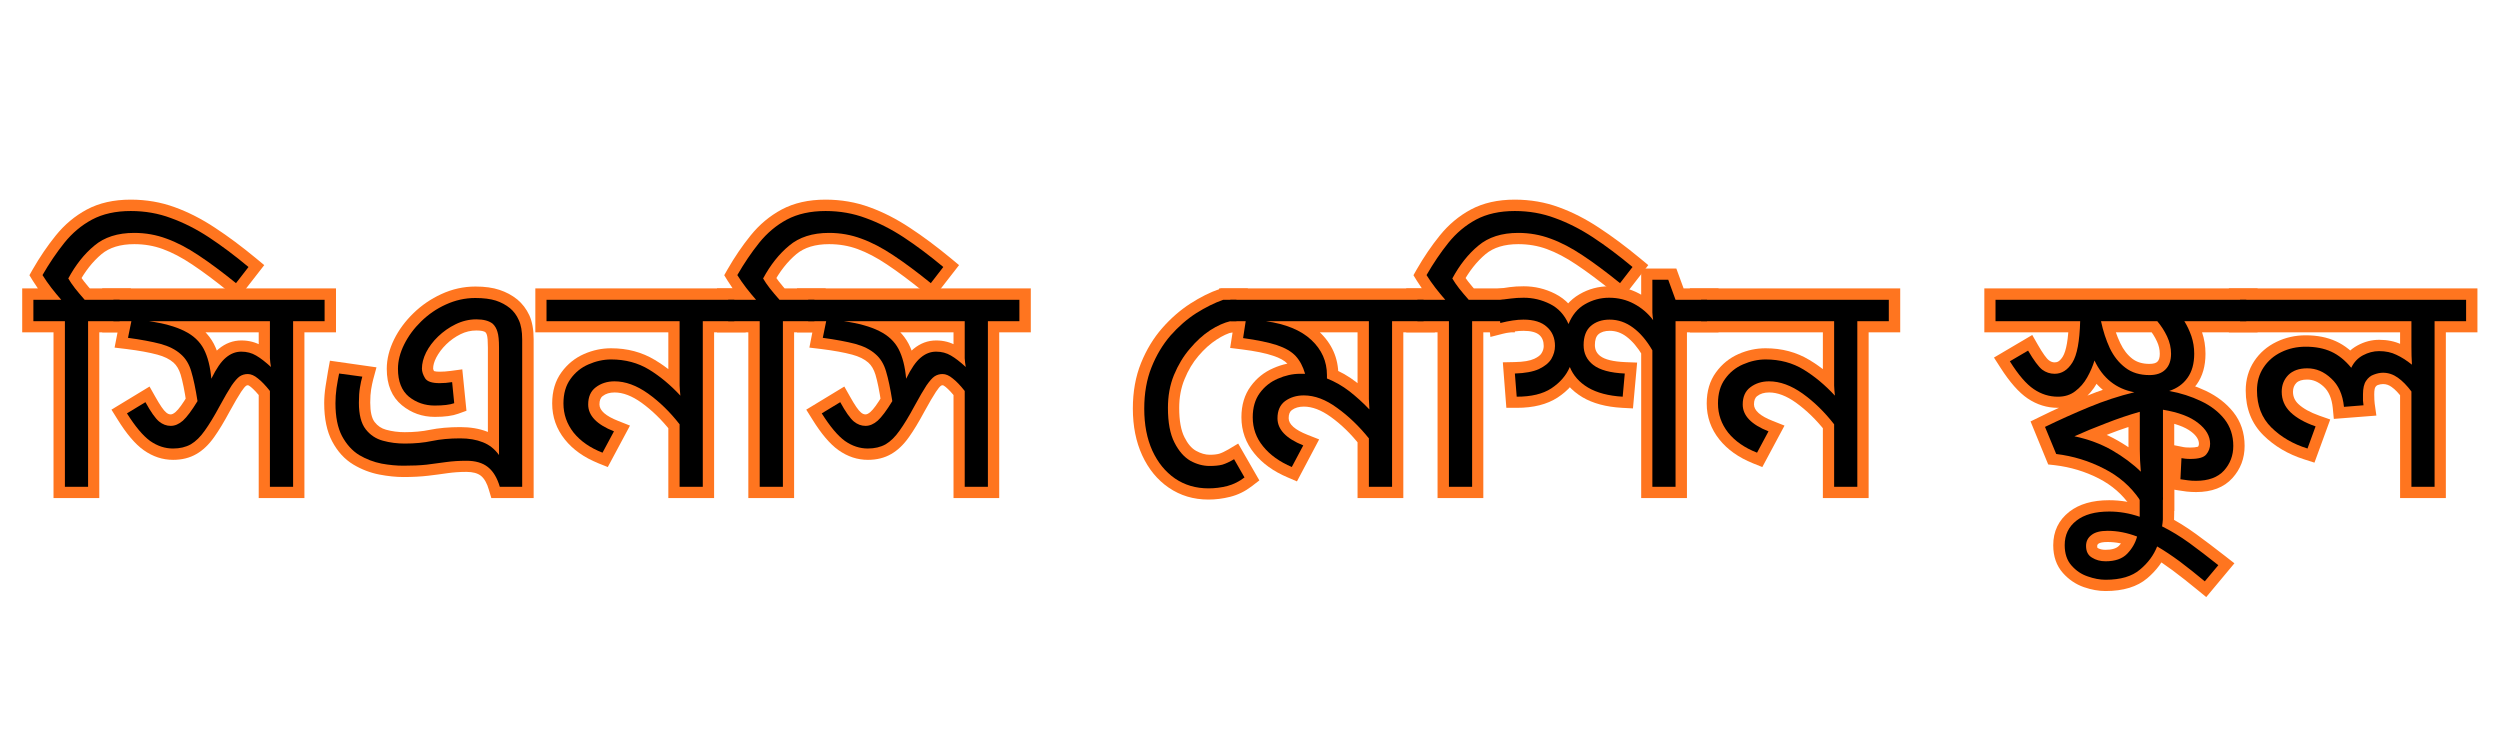 <svg xmlns="http://www.w3.org/2000/svg" xmlns:xlink="http://www.w3.org/1999/xlink" width="200" viewBox="0 0 150 45" height="60" preserveAspectRatio="xMidYMid meet"><defs><g></g></defs><g fill="#ff751f" fill-opacity="1"><g transform="translate(2.191, 29.208)"><g><path d="M 5.66 -11.23 L 5.66 -9.27 L 3.086 -9.27 L 3.086 -9.945 L 3.766 -9.945 L 3.766 0.676 L 1.02 0.676 L 1.02 -9.945 L 1.695 -9.945 L 1.695 -9.27 L -0.859 -9.27 L -0.859 -11.906 L 1.48 -11.906 L 1.48 -11.23 L 0.961 -10.793 C 0.766 -11.027 0.566 -11.273 0.359 -11.531 C 0.148 -11.805 -0.047 -12.078 -0.215 -12.352 L -0.426 -12.695 L -0.227 -13.047 C 0.199 -13.789 0.66 -14.465 1.152 -15.074 C 1.68 -15.73 2.301 -16.25 3.02 -16.637 C 3.758 -17.031 4.633 -17.23 5.652 -17.23 C 6.586 -17.23 7.469 -17.078 8.301 -16.773 C 9.109 -16.48 9.914 -16.07 10.715 -15.539 C 11.496 -15.027 12.309 -14.422 13.16 -13.719 L 13.664 -13.301 L 12.078 -11.262 L 11.543 -11.695 C 10.727 -12.355 9.996 -12.902 9.344 -13.336 C 8.723 -13.754 8.133 -14.062 7.574 -14.266 C 7.043 -14.461 6.473 -14.559 5.867 -14.559 C 5.031 -14.559 4.379 -14.359 3.902 -13.961 C 3.367 -13.512 2.902 -12.922 2.512 -12.191 L 1.914 -12.512 L 2.512 -12.828 C 2.59 -12.684 2.699 -12.516 2.844 -12.332 C 3.004 -12.125 3.188 -11.91 3.391 -11.684 L 2.887 -11.23 L 2.887 -11.906 L 5.66 -11.906 Z M 4.305 -11.23 L 4.984 -11.23 L 4.984 -10.551 L 2.586 -10.551 L 2.387 -10.777 C 2.156 -11.027 1.953 -11.27 1.777 -11.5 C 1.582 -11.746 1.43 -11.977 1.316 -12.191 L 1.145 -12.512 L 1.316 -12.832 C 1.793 -13.715 2.363 -14.434 3.031 -14.996 C 3.758 -15.609 4.703 -15.914 5.867 -15.914 C 6.633 -15.914 7.359 -15.789 8.039 -15.539 C 8.699 -15.297 9.383 -14.938 10.098 -14.465 C 10.781 -14.008 11.547 -13.434 12.395 -12.746 L 11.969 -12.223 L 11.434 -12.637 L 12.191 -13.613 L 12.727 -13.195 L 12.297 -12.676 C 11.484 -13.344 10.711 -13.922 9.973 -14.41 C 9.258 -14.879 8.547 -15.242 7.836 -15.504 C 7.152 -15.754 6.426 -15.879 5.652 -15.879 C 4.863 -15.879 4.199 -15.73 3.66 -15.441 C 3.102 -15.145 2.617 -14.738 2.207 -14.227 C 1.758 -13.668 1.34 -13.051 0.949 -12.371 L 0.359 -12.707 L 0.938 -13.066 C 1.078 -12.836 1.242 -12.602 1.426 -12.367 C 1.621 -12.121 1.812 -11.887 2 -11.664 L 2.938 -10.551 L -0.18 -10.551 L -0.18 -11.23 L 0.496 -11.23 L 0.496 -9.945 L -0.18 -9.945 L -0.18 -10.625 L 2.375 -10.625 L 2.375 0 L 1.695 0 L 1.695 -0.676 L 3.086 -0.676 L 3.086 0 L 2.41 0 L 2.41 -10.625 L 4.984 -10.625 L 4.984 -9.945 L 4.305 -9.945 Z M 4.305 -11.23 "></path></g></g></g><g fill="#ff751f" fill-opacity="1"><g transform="translate(6.992, 29.208)"><g><path d="M 13.168 -11.23 L 13.168 -9.27 L 10.598 -9.27 L 10.598 -9.945 L 11.273 -9.945 L 11.273 0.676 L 8.531 0.676 L 8.531 -5.758 L 9.207 -5.758 L 8.684 -5.332 C 8.445 -5.621 8.238 -5.84 8.062 -5.988 C 7.977 -6.059 7.914 -6.094 7.871 -6.094 C 7.84 -6.094 7.809 -6.082 7.777 -6.062 C 7.707 -6.016 7.609 -5.895 7.477 -5.699 C 7.309 -5.445 7.078 -5.051 6.785 -4.516 C 6.449 -3.891 6.141 -3.379 5.859 -2.984 C 5.539 -2.531 5.184 -2.191 4.797 -1.969 C 4.395 -1.734 3.926 -1.617 3.395 -1.617 C 2.77 -1.617 2.18 -1.809 1.629 -2.199 C 1.121 -2.559 0.598 -3.176 0.059 -4.047 L -0.305 -4.629 L 1.98 -6.016 L 2.324 -5.406 C 2.609 -4.898 2.824 -4.582 2.98 -4.457 C 3.07 -4.379 3.16 -4.344 3.25 -4.344 C 3.332 -4.344 3.43 -4.391 3.543 -4.488 C 3.73 -4.652 3.973 -4.988 4.273 -5.492 L 4.855 -5.145 L 4.188 -5.047 C 4.082 -5.762 3.969 -6.32 3.848 -6.727 C 3.75 -7.043 3.609 -7.285 3.418 -7.453 C 3.184 -7.66 2.859 -7.82 2.449 -7.93 C 1.969 -8.059 1.355 -8.172 0.602 -8.266 L -0.117 -8.352 L 0.219 -10.078 L 0.883 -9.945 L 0.883 -9.27 L -0.859 -9.27 L -0.859 -11.906 L 13.168 -11.906 Z M 11.816 -11.23 L 12.492 -11.23 L 12.492 -10.551 L -0.18 -10.551 L -0.18 -11.23 L 0.496 -11.23 L 0.496 -9.945 L -0.18 -9.945 L -0.18 -10.625 L 1.707 -10.625 L 1.352 -8.805 L 0.688 -8.938 L 0.77 -9.609 C 1.582 -9.508 2.262 -9.383 2.805 -9.238 C 3.418 -9.07 3.918 -8.816 4.309 -8.473 C 4.695 -8.133 4.973 -7.684 5.145 -7.117 C 5.285 -6.648 5.414 -6.023 5.527 -5.242 L 5.562 -5.004 L 5.438 -4.797 C 5.062 -4.172 4.73 -3.73 4.434 -3.473 C 4.066 -3.148 3.672 -2.988 3.25 -2.988 C 2.832 -2.988 2.453 -3.129 2.113 -3.414 C 1.832 -3.648 1.508 -4.09 1.145 -4.742 L 1.734 -5.074 L 2.086 -4.492 L 0.984 -3.824 L 0.633 -4.406 L 1.207 -4.762 C 1.652 -4.047 2.055 -3.559 2.414 -3.305 C 2.73 -3.082 3.055 -2.969 3.395 -2.969 C 3.68 -2.969 3.922 -3.027 4.121 -3.141 C 4.336 -3.266 4.547 -3.477 4.754 -3.77 C 5.004 -4.117 5.285 -4.582 5.598 -5.16 C 5.906 -5.734 6.16 -6.164 6.352 -6.449 C 6.582 -6.797 6.805 -7.043 7.027 -7.188 C 7.285 -7.359 7.566 -7.445 7.871 -7.445 C 8.238 -7.445 8.59 -7.309 8.926 -7.031 C 9.172 -6.828 9.438 -6.547 9.73 -6.188 L 9.883 -6 L 9.883 0 L 9.207 0 L 9.207 -0.676 L 10.598 -0.676 L 10.598 0 L 9.918 0 L 9.918 -10.625 L 12.492 -10.625 L 12.492 -9.945 L 11.816 -9.945 Z M 2.031 -10.617 C 3.004 -10.473 3.789 -10.254 4.383 -9.957 C 5.043 -9.629 5.527 -9.168 5.836 -8.582 C 6.117 -8.043 6.293 -7.363 6.363 -6.535 L 5.688 -6.48 L 5.078 -6.777 C 5.422 -7.48 5.773 -7.977 6.129 -8.273 C 6.539 -8.613 6.992 -8.781 7.492 -8.781 C 7.938 -8.781 8.348 -8.676 8.723 -8.457 C 9.043 -8.273 9.379 -8.012 9.73 -7.672 L 9.262 -7.184 L 8.59 -7.094 C 8.562 -7.297 8.547 -7.5 8.539 -7.703 C 8.531 -7.891 8.531 -8.078 8.531 -8.27 L 8.531 -9.945 L 9.207 -9.945 L 9.207 -9.27 L 1.93 -9.27 L 1.93 -9.945 Z M 1.832 -9.277 L 1.93 -10.625 L 9.883 -10.625 L 9.883 -8.27 C 9.883 -8.094 9.887 -7.922 9.891 -7.75 C 9.898 -7.59 9.91 -7.434 9.934 -7.273 L 10.188 -5.355 L 8.793 -6.695 C 8.52 -6.961 8.27 -7.156 8.047 -7.285 C 7.879 -7.379 7.695 -7.43 7.492 -7.43 C 7.316 -7.43 7.152 -7.363 6.996 -7.234 C 6.785 -7.059 6.555 -6.711 6.293 -6.184 L 5.211 -3.977 L 5.012 -6.426 C 4.961 -7.066 4.832 -7.578 4.637 -7.953 C 4.465 -8.281 4.176 -8.547 3.777 -8.746 C 3.312 -8.977 2.664 -9.156 1.832 -9.277 Z M 1.832 -9.277 "></path></g></g></g><g fill="#ff751f" fill-opacity="1"><g transform="translate(19.3, 29.208)"><g><path d="M 9.227 -12.016 C 9.793 -12.016 10.273 -11.949 10.668 -11.816 C 11.066 -11.684 11.422 -11.496 11.723 -11.25 L 11.738 -11.242 C 12.043 -10.984 12.281 -10.672 12.457 -10.297 C 12.629 -9.922 12.719 -9.441 12.719 -8.848 L 12.719 0.676 L 10.18 0.676 L 10.035 0.188 C 9.922 -0.215 9.758 -0.496 9.555 -0.66 C 9.359 -0.816 9.066 -0.895 8.684 -0.895 C 8.281 -0.895 7.91 -0.867 7.57 -0.82 C 7.191 -0.766 6.797 -0.711 6.391 -0.664 C 5.961 -0.613 5.465 -0.586 4.91 -0.586 C 4.457 -0.586 3.977 -0.637 3.465 -0.734 C 2.918 -0.84 2.398 -1.039 1.906 -1.332 C 1.379 -1.648 0.953 -2.113 0.629 -2.727 C 0.312 -3.324 0.152 -4.09 0.152 -5.02 C 0.152 -5.34 0.18 -5.68 0.234 -6.031 C 0.281 -6.355 0.332 -6.656 0.379 -6.926 L 0.496 -7.566 L 3.289 -7.168 L 3.09 -6.434 C 3.047 -6.273 3.008 -6.078 2.969 -5.848 C 2.934 -5.629 2.914 -5.367 2.914 -5.055 C 2.914 -4.5 3.004 -4.109 3.18 -3.883 C 3.359 -3.652 3.586 -3.5 3.859 -3.426 C 4.223 -3.324 4.598 -3.277 4.984 -3.277 C 5.539 -3.277 6.039 -3.324 6.488 -3.418 C 7.027 -3.527 7.637 -3.582 8.32 -3.582 C 8.926 -3.582 9.457 -3.492 9.922 -3.312 C 10.43 -3.113 10.855 -2.781 11.195 -2.312 L 10.652 -1.914 L 9.973 -1.914 L 9.973 -8.359 C 9.973 -8.734 9.953 -8.984 9.914 -9.113 C 9.891 -9.188 9.859 -9.246 9.816 -9.285 L 10.273 -9.785 L 9.84 -9.266 C 9.746 -9.34 9.562 -9.379 9.277 -9.379 C 8.949 -9.379 8.637 -9.305 8.34 -9.16 C 8.016 -9 7.723 -8.793 7.469 -8.543 C 7.215 -8.293 7.02 -8.031 6.875 -7.754 C 6.75 -7.508 6.688 -7.289 6.688 -7.094 C 6.688 -7.047 6.715 -6.977 6.773 -6.891 C 6.758 -6.914 6.738 -6.934 6.719 -6.945 C 6.715 -6.949 6.715 -6.949 6.715 -6.953 C 6.719 -6.949 6.723 -6.945 6.734 -6.945 C 6.809 -6.918 6.922 -6.906 7.078 -6.906 C 7.285 -6.906 7.508 -6.922 7.742 -6.953 L 8.438 -7.047 L 8.688 -4.562 L 8.191 -4.383 C 7.852 -4.258 7.387 -4.195 6.789 -4.195 C 6.035 -4.195 5.379 -4.43 4.812 -4.895 C 4.211 -5.391 3.906 -6.117 3.906 -7.078 C 3.906 -7.664 4.055 -8.254 4.348 -8.848 C 4.629 -9.418 5.016 -9.938 5.504 -10.414 C 5.992 -10.891 6.551 -11.273 7.18 -11.562 C 7.832 -11.863 8.512 -12.016 9.227 -12.016 Z M 9.227 -10.66 C 8.711 -10.66 8.219 -10.551 7.75 -10.336 C 7.258 -10.109 6.824 -9.812 6.449 -9.445 C 6.07 -9.078 5.773 -8.68 5.562 -8.246 C 5.363 -7.844 5.262 -7.453 5.262 -7.078 C 5.262 -6.543 5.398 -6.164 5.676 -5.938 C 5.988 -5.68 6.359 -5.551 6.789 -5.551 C 7.227 -5.551 7.539 -5.586 7.73 -5.656 L 7.961 -5.02 L 7.289 -4.953 L 7.16 -6.215 L 7.836 -6.281 L 7.926 -5.613 C 7.633 -5.57 7.348 -5.551 7.078 -5.551 C 6.371 -5.551 5.891 -5.754 5.629 -6.164 C 5.434 -6.473 5.336 -6.781 5.336 -7.094 C 5.336 -7.504 5.445 -7.93 5.668 -8.367 C 5.879 -8.777 6.16 -9.156 6.52 -9.512 C 6.879 -9.863 7.289 -10.148 7.742 -10.375 C 8.23 -10.613 8.742 -10.73 9.277 -10.73 C 9.887 -10.73 10.363 -10.59 10.707 -10.305 L 10.727 -10.285 C 10.949 -10.082 11.109 -9.828 11.207 -9.516 C 11.289 -9.258 11.328 -8.871 11.328 -8.359 L 11.328 0.156 L 10.105 -1.512 C 9.918 -1.77 9.691 -1.949 9.43 -2.051 C 9.125 -2.168 8.754 -2.23 8.32 -2.23 C 7.73 -2.23 7.211 -2.184 6.762 -2.09 C 6.223 -1.977 5.629 -1.922 4.984 -1.922 C 4.477 -1.922 3.984 -1.988 3.504 -2.117 C 2.938 -2.27 2.473 -2.582 2.109 -3.051 C 1.742 -3.523 1.562 -4.191 1.562 -5.055 C 1.562 -5.441 1.586 -5.777 1.633 -6.07 C 1.68 -6.344 1.73 -6.582 1.781 -6.781 L 2.438 -6.605 L 2.34 -5.938 L 0.953 -6.137 L 1.047 -6.805 L 1.715 -6.684 C 1.668 -6.426 1.621 -6.141 1.57 -5.828 C 1.527 -5.543 1.508 -5.273 1.508 -5.02 C 1.508 -4.312 1.613 -3.758 1.824 -3.359 C 2.031 -2.969 2.293 -2.684 2.605 -2.496 C 2.957 -2.281 3.328 -2.141 3.719 -2.062 C 4.148 -1.98 4.543 -1.941 4.91 -1.941 C 5.414 -1.941 5.852 -1.965 6.23 -2.008 C 6.625 -2.055 7.008 -2.105 7.375 -2.16 C 7.781 -2.219 8.219 -2.246 8.684 -2.246 C 9.383 -2.246 9.953 -2.074 10.395 -1.723 C 10.828 -1.379 11.141 -0.867 11.336 -0.188 L 10.688 0 L 10.688 -0.676 L 12.043 -0.676 L 12.043 0 L 11.363 0 L 11.363 -8.848 C 11.363 -9.238 11.32 -9.531 11.23 -9.723 C 11.141 -9.914 11.016 -10.078 10.863 -10.207 L 11.301 -10.723 L 10.879 -10.195 C 10.699 -10.336 10.488 -10.449 10.238 -10.531 C 9.984 -10.617 9.645 -10.66 9.227 -10.66 Z M 9.227 -10.66 "></path></g></g></g><g fill="#ff751f" fill-opacity="1"><g transform="translate(32.979, 29.208)"><g><path d="M 11.762 -11.23 L 11.762 -9.27 L 9.188 -9.27 L 9.188 -9.945 L 9.867 -9.945 L 9.867 0.676 L 7.121 0.676 L 7.121 -3.754 L 7.797 -3.754 L 7.266 -3.336 C 6.727 -4.02 6.141 -4.59 5.508 -5.047 C 4.941 -5.453 4.402 -5.66 3.898 -5.66 C 3.605 -5.66 3.367 -5.59 3.184 -5.445 C 3.051 -5.348 2.988 -5.18 2.988 -4.945 C 2.988 -4.578 3.363 -4.246 4.113 -3.953 L 4.82 -3.672 L 3.488 -1.184 L 2.926 -1.41 C 2.066 -1.758 1.398 -2.23 0.914 -2.836 C 0.406 -3.469 0.152 -4.191 0.152 -5 C 0.152 -5.738 0.336 -6.359 0.707 -6.867 C 1.062 -7.359 1.516 -7.727 2.066 -7.969 C 2.594 -8.199 3.129 -8.312 3.684 -8.312 C 4.664 -8.312 5.539 -8.078 6.316 -7.609 C 7.039 -7.176 7.719 -6.613 8.352 -5.93 L 7.852 -5.469 L 7.18 -5.391 C 7.152 -5.613 7.137 -5.84 7.129 -6.062 C 7.125 -6.273 7.121 -6.484 7.121 -6.699 L 7.121 -9.945 L 7.797 -9.945 L 7.797 -9.27 L -0.859 -9.27 L -0.859 -11.906 L 11.762 -11.906 Z M 10.406 -11.23 L 11.086 -11.23 L 11.086 -10.551 L -0.18 -10.551 L -0.18 -11.23 L 0.496 -11.23 L 0.496 -9.945 L -0.18 -9.945 L -0.18 -10.625 L 8.477 -10.625 L 8.477 -6.699 C 8.477 -6.5 8.48 -6.301 8.484 -6.105 C 8.488 -5.918 8.504 -5.734 8.523 -5.551 L 8.77 -3.48 L 7.355 -5.012 C 6.809 -5.602 6.23 -6.082 5.617 -6.453 C 5.055 -6.789 4.41 -6.961 3.684 -6.961 C 3.32 -6.961 2.961 -6.883 2.609 -6.727 C 2.281 -6.582 2.016 -6.367 1.805 -6.074 C 1.605 -5.801 1.508 -5.445 1.508 -5 C 1.508 -4.508 1.664 -4.07 1.973 -3.68 C 2.309 -3.262 2.793 -2.926 3.43 -2.668 L 3.176 -2.039 L 2.582 -2.359 L 3.266 -3.641 L 3.863 -3.32 L 3.613 -2.691 C 3.004 -2.934 2.535 -3.223 2.211 -3.566 C 1.824 -3.969 1.633 -4.43 1.633 -4.945 C 1.633 -5.625 1.875 -6.152 2.359 -6.523 C 2.789 -6.852 3.301 -7.012 3.898 -7.012 C 4.695 -7.012 5.496 -6.723 6.297 -6.145 C 7.035 -5.617 7.715 -4.957 8.332 -4.172 L 8.477 -3.988 L 8.477 0 L 7.797 0 L 7.797 -0.676 L 9.188 -0.676 L 9.188 0 L 8.512 0 L 8.512 -10.625 L 11.086 -10.625 L 11.086 -9.945 L 10.406 -9.945 Z M 10.406 -11.23 "></path></g></g></g><g fill="#ff751f" fill-opacity="1"><g transform="translate(43.88, 29.208)"><g><path d="M 5.66 -11.23 L 5.66 -9.27 L 3.086 -9.27 L 3.086 -9.945 L 3.766 -9.945 L 3.766 0.676 L 1.02 0.676 L 1.02 -9.945 L 1.695 -9.945 L 1.695 -9.27 L -0.859 -9.27 L -0.859 -11.906 L 1.48 -11.906 L 1.48 -11.23 L 0.961 -10.793 C 0.766 -11.027 0.566 -11.273 0.359 -11.531 C 0.148 -11.805 -0.047 -12.078 -0.215 -12.352 L -0.426 -12.695 L -0.227 -13.047 C 0.199 -13.789 0.66 -14.465 1.152 -15.074 C 1.68 -15.73 2.301 -16.25 3.02 -16.637 C 3.758 -17.031 4.633 -17.23 5.652 -17.23 C 6.586 -17.23 7.469 -17.078 8.301 -16.773 C 9.109 -16.48 9.914 -16.07 10.715 -15.539 C 11.496 -15.027 12.309 -14.422 13.16 -13.719 L 13.664 -13.301 L 12.078 -11.262 L 11.543 -11.695 C 10.727 -12.355 9.996 -12.902 9.344 -13.336 C 8.723 -13.754 8.133 -14.062 7.574 -14.266 C 7.043 -14.461 6.473 -14.559 5.867 -14.559 C 5.031 -14.559 4.379 -14.359 3.902 -13.961 C 3.367 -13.512 2.902 -12.922 2.512 -12.191 L 1.914 -12.512 L 2.512 -12.828 C 2.59 -12.684 2.699 -12.516 2.844 -12.332 C 3.004 -12.125 3.188 -11.91 3.391 -11.684 L 2.887 -11.23 L 2.887 -11.906 L 5.66 -11.906 Z M 4.305 -11.23 L 4.984 -11.23 L 4.984 -10.551 L 2.586 -10.551 L 2.387 -10.777 C 2.156 -11.027 1.953 -11.27 1.777 -11.5 C 1.582 -11.746 1.43 -11.977 1.316 -12.191 L 1.145 -12.512 L 1.316 -12.832 C 1.793 -13.715 2.363 -14.434 3.031 -14.996 C 3.758 -15.609 4.703 -15.914 5.867 -15.914 C 6.633 -15.914 7.359 -15.789 8.039 -15.539 C 8.699 -15.297 9.383 -14.938 10.098 -14.465 C 10.781 -14.008 11.547 -13.434 12.395 -12.746 L 11.969 -12.223 L 11.434 -12.637 L 12.191 -13.613 L 12.727 -13.195 L 12.297 -12.676 C 11.484 -13.344 10.711 -13.922 9.973 -14.41 C 9.258 -14.879 8.547 -15.242 7.836 -15.504 C 7.152 -15.754 6.426 -15.879 5.652 -15.879 C 4.863 -15.879 4.199 -15.73 3.66 -15.441 C 3.102 -15.145 2.617 -14.738 2.207 -14.227 C 1.758 -13.668 1.34 -13.051 0.949 -12.371 L 0.359 -12.707 L 0.938 -13.066 C 1.078 -12.836 1.242 -12.602 1.426 -12.367 C 1.621 -12.121 1.812 -11.887 2 -11.664 L 2.938 -10.551 L -0.18 -10.551 L -0.18 -11.23 L 0.496 -11.23 L 0.496 -9.945 L -0.18 -9.945 L -0.18 -10.625 L 2.375 -10.625 L 2.375 0 L 1.695 0 L 1.695 -0.676 L 3.086 -0.676 L 3.086 0 L 2.41 0 L 2.41 -10.625 L 4.984 -10.625 L 4.984 -9.945 L 4.305 -9.945 Z M 4.305 -11.23 "></path></g></g></g><g fill="#ff751f" fill-opacity="1"><g transform="translate(48.68, 29.208)"><g><path d="M 13.168 -11.23 L 13.168 -9.27 L 10.598 -9.27 L 10.598 -9.945 L 11.273 -9.945 L 11.273 0.676 L 8.531 0.676 L 8.531 -5.758 L 9.207 -5.758 L 8.684 -5.332 C 8.445 -5.621 8.238 -5.84 8.062 -5.988 C 7.977 -6.059 7.914 -6.094 7.871 -6.094 C 7.84 -6.094 7.809 -6.082 7.777 -6.062 C 7.707 -6.016 7.609 -5.895 7.477 -5.699 C 7.309 -5.445 7.078 -5.051 6.785 -4.516 C 6.449 -3.891 6.141 -3.379 5.859 -2.984 C 5.539 -2.531 5.184 -2.191 4.797 -1.969 C 4.395 -1.734 3.926 -1.617 3.395 -1.617 C 2.77 -1.617 2.18 -1.809 1.629 -2.199 C 1.121 -2.559 0.598 -3.176 0.059 -4.047 L -0.305 -4.629 L 1.98 -6.016 L 2.324 -5.406 C 2.609 -4.898 2.824 -4.582 2.98 -4.457 C 3.07 -4.379 3.16 -4.344 3.25 -4.344 C 3.332 -4.344 3.43 -4.391 3.543 -4.488 C 3.73 -4.652 3.973 -4.988 4.273 -5.492 L 4.855 -5.145 L 4.188 -5.047 C 4.082 -5.762 3.969 -6.32 3.848 -6.727 C 3.75 -7.043 3.609 -7.285 3.418 -7.453 C 3.184 -7.66 2.859 -7.82 2.449 -7.93 C 1.969 -8.059 1.355 -8.172 0.602 -8.266 L -0.117 -8.352 L 0.219 -10.078 L 0.883 -9.945 L 0.883 -9.27 L -0.859 -9.27 L -0.859 -11.906 L 13.168 -11.906 Z M 11.816 -11.23 L 12.492 -11.23 L 12.492 -10.551 L -0.18 -10.551 L -0.18 -11.23 L 0.496 -11.23 L 0.496 -9.945 L -0.18 -9.945 L -0.18 -10.625 L 1.707 -10.625 L 1.352 -8.805 L 0.688 -8.938 L 0.77 -9.609 C 1.582 -9.508 2.262 -9.383 2.805 -9.238 C 3.418 -9.07 3.918 -8.816 4.309 -8.473 C 4.695 -8.133 4.973 -7.684 5.145 -7.117 C 5.285 -6.648 5.414 -6.023 5.527 -5.242 L 5.562 -5.004 L 5.438 -4.797 C 5.062 -4.172 4.73 -3.73 4.434 -3.473 C 4.066 -3.148 3.672 -2.988 3.25 -2.988 C 2.832 -2.988 2.453 -3.129 2.113 -3.414 C 1.832 -3.648 1.508 -4.09 1.145 -4.742 L 1.734 -5.074 L 2.086 -4.492 L 0.984 -3.824 L 0.633 -4.406 L 1.207 -4.762 C 1.652 -4.047 2.055 -3.559 2.414 -3.305 C 2.73 -3.082 3.055 -2.969 3.395 -2.969 C 3.68 -2.969 3.922 -3.027 4.121 -3.141 C 4.336 -3.266 4.547 -3.477 4.754 -3.77 C 5.004 -4.117 5.285 -4.582 5.598 -5.16 C 5.906 -5.734 6.16 -6.164 6.352 -6.449 C 6.582 -6.797 6.805 -7.043 7.027 -7.188 C 7.285 -7.359 7.566 -7.445 7.871 -7.445 C 8.238 -7.445 8.59 -7.309 8.926 -7.031 C 9.172 -6.828 9.438 -6.547 9.73 -6.188 L 9.883 -6 L 9.883 0 L 9.207 0 L 9.207 -0.676 L 10.598 -0.676 L 10.598 0 L 9.918 0 L 9.918 -10.625 L 12.492 -10.625 L 12.492 -9.945 L 11.816 -9.945 Z M 2.031 -10.617 C 3.004 -10.473 3.789 -10.254 4.383 -9.957 C 5.043 -9.629 5.527 -9.168 5.836 -8.582 C 6.117 -8.043 6.293 -7.363 6.363 -6.535 L 5.688 -6.48 L 5.078 -6.777 C 5.422 -7.48 5.773 -7.977 6.129 -8.273 C 6.539 -8.613 6.992 -8.781 7.492 -8.781 C 7.938 -8.781 8.348 -8.676 8.723 -8.457 C 9.043 -8.273 9.379 -8.012 9.73 -7.672 L 9.262 -7.184 L 8.59 -7.094 C 8.562 -7.297 8.547 -7.5 8.539 -7.703 C 8.531 -7.891 8.531 -8.078 8.531 -8.27 L 8.531 -9.945 L 9.207 -9.945 L 9.207 -9.27 L 1.93 -9.27 L 1.93 -9.945 Z M 1.832 -9.277 L 1.93 -10.625 L 9.883 -10.625 L 9.883 -8.27 C 9.883 -8.094 9.887 -7.922 9.891 -7.75 C 9.898 -7.59 9.91 -7.434 9.934 -7.273 L 10.188 -5.355 L 8.793 -6.695 C 8.52 -6.961 8.27 -7.156 8.047 -7.285 C 7.879 -7.379 7.695 -7.43 7.492 -7.43 C 7.316 -7.43 7.152 -7.363 6.996 -7.234 C 6.785 -7.059 6.555 -6.711 6.293 -6.184 L 5.211 -3.977 L 5.012 -6.426 C 4.961 -7.066 4.832 -7.578 4.637 -7.953 C 4.465 -8.281 4.176 -8.547 3.777 -8.746 C 3.312 -8.977 2.664 -9.156 1.832 -9.277 Z M 1.832 -9.277 "></path></g></g></g><g fill="#ff751f" fill-opacity="1"><g transform="translate(60.996, 29.208)"><g></g></g></g><g fill="#ff751f" fill-opacity="1"><g transform="translate(67.764, 29.208)"><g><path d="M 7.105 -11.23 L 7.105 -9.27 L 6.066 -9.27 L 6.066 -9.945 L 6.215 -9.285 C 5.922 -9.219 5.59 -9.066 5.227 -8.828 C 4.848 -8.582 4.488 -8.258 4.145 -7.855 C 3.805 -7.461 3.527 -6.992 3.309 -6.457 C 3.094 -5.938 2.988 -5.363 2.988 -4.73 C 2.988 -3.973 3.094 -3.383 3.305 -2.969 C 3.5 -2.578 3.73 -2.309 3.996 -2.16 C 4.277 -2.004 4.555 -1.922 4.82 -1.922 C 5.055 -1.922 5.246 -1.945 5.387 -1.984 C 5.539 -2.031 5.723 -2.117 5.938 -2.242 L 6.527 -2.594 L 7.797 -0.383 L 7.328 -0.023 C 6.941 0.273 6.512 0.484 6.043 0.602 C 5.609 0.711 5.176 0.766 4.746 0.766 C 3.848 0.766 3.055 0.527 2.359 0.051 C 1.68 -0.414 1.148 -1.062 0.766 -1.891 C 0.395 -2.699 0.207 -3.633 0.207 -4.695 C 0.207 -5.707 0.371 -6.621 0.699 -7.43 C 1.023 -8.23 1.449 -8.93 1.973 -9.527 C 2.492 -10.117 3.055 -10.605 3.66 -10.996 C 4.258 -11.379 4.84 -11.672 5.41 -11.867 L 5.52 -11.906 L 7.105 -11.906 Z M 5.75 -11.23 L 6.426 -11.23 L 6.426 -10.551 L 5.633 -10.551 L 5.633 -11.23 L 5.855 -10.59 C 5.387 -10.426 4.898 -10.18 4.391 -9.855 C 3.891 -9.535 3.426 -9.129 2.992 -8.633 C 2.566 -8.148 2.219 -7.578 1.953 -6.922 C 1.691 -6.273 1.562 -5.531 1.562 -4.695 C 1.562 -3.832 1.707 -3.086 1.996 -2.461 C 2.273 -1.855 2.652 -1.391 3.129 -1.062 C 3.59 -0.746 4.129 -0.586 4.746 -0.586 C 5.066 -0.586 5.387 -0.629 5.711 -0.711 C 6 -0.785 6.262 -0.914 6.5 -1.098 L 6.914 -0.559 L 6.328 -0.223 L 5.695 -1.324 L 6.281 -1.66 L 6.625 -1.078 C 6.312 -0.895 6.027 -0.762 5.77 -0.688 C 5.504 -0.609 5.188 -0.57 4.82 -0.57 C 4.316 -0.57 3.82 -0.707 3.332 -0.98 C 2.828 -1.266 2.414 -1.723 2.094 -2.355 C 1.789 -2.965 1.633 -3.754 1.633 -4.73 C 1.633 -5.539 1.773 -6.289 2.055 -6.973 C 2.328 -7.641 2.68 -8.227 3.113 -8.734 C 3.539 -9.234 4 -9.645 4.484 -9.965 C 4.988 -10.289 5.465 -10.504 5.918 -10.609 L 5.988 -10.625 L 6.426 -10.625 L 6.426 -9.945 L 5.75 -9.945 Z M 5.75 -11.23 "></path></g></g></g><g fill="#ff751f" fill-opacity="1"><g transform="translate(74.008, 29.208)"><g><path d="M 12.086 -11.23 L 12.086 -9.27 L 9.512 -9.27 L 9.512 -9.945 L 10.191 -9.945 L 10.191 0.676 L 7.445 0.676 L 7.445 -2.906 L 8.125 -2.906 L 7.59 -2.488 C 7.055 -3.172 6.469 -3.742 5.832 -4.199 C 5.266 -4.605 4.73 -4.812 4.223 -4.812 C 3.93 -4.812 3.688 -4.742 3.5 -4.602 C 3.375 -4.508 3.312 -4.348 3.312 -4.117 C 3.312 -3.75 3.688 -3.418 4.438 -3.121 L 5.141 -2.844 L 3.809 -0.324 L 3.238 -0.57 C 2.398 -0.926 1.738 -1.402 1.254 -2 C 0.734 -2.637 0.477 -3.359 0.477 -4.172 C 0.477 -4.906 0.664 -5.527 1.035 -6.031 C 1.387 -6.516 1.84 -6.879 2.391 -7.117 C 2.918 -7.352 3.457 -7.465 4.008 -7.465 L 4.297 -7.465 L 4.297 -6.789 L 3.645 -6.605 C 3.555 -6.934 3.418 -7.191 3.242 -7.383 C 3.066 -7.57 2.785 -7.73 2.391 -7.859 C 1.934 -8.016 1.301 -8.145 0.492 -8.246 L -0.199 -8.332 L 0.07 -10.051 L 0.738 -9.945 L 0.738 -9.27 L -0.859 -9.27 L -0.859 -11.906 L 12.086 -11.906 Z M 10.73 -11.23 L 11.41 -11.23 L 11.41 -10.551 L -0.18 -10.551 L -0.18 -11.23 L 0.496 -11.23 L 0.496 -9.945 L -0.18 -9.945 L -0.18 -10.625 L 1.531 -10.625 L 1.246 -8.812 L 0.578 -8.918 L 0.664 -9.59 C 1.562 -9.477 2.281 -9.328 2.824 -9.145 C 3.434 -8.938 3.902 -8.66 4.23 -8.305 C 4.559 -7.953 4.801 -7.508 4.949 -6.969 L 5.188 -6.109 L 4.008 -6.109 C 3.645 -6.109 3.289 -6.035 2.934 -5.879 C 2.605 -5.734 2.336 -5.52 2.125 -5.23 C 1.93 -4.965 1.832 -4.613 1.832 -4.172 C 1.832 -3.68 1.988 -3.242 2.305 -2.855 C 2.648 -2.43 3.137 -2.082 3.77 -1.812 L 3.504 -1.191 L 2.902 -1.508 L 3.59 -2.809 L 4.188 -2.492 L 3.938 -1.863 C 3.328 -2.102 2.863 -2.395 2.535 -2.738 C 2.152 -3.137 1.957 -3.598 1.957 -4.117 C 1.957 -4.801 2.203 -5.324 2.691 -5.688 C 3.117 -6.008 3.629 -6.164 4.223 -6.164 C 5.02 -6.164 5.82 -5.875 6.625 -5.297 C 7.359 -4.766 8.039 -4.109 8.656 -3.324 L 8.801 -3.141 L 8.801 0 L 8.125 0 L 8.125 -0.676 L 9.512 -0.676 L 9.512 0 L 8.836 0 L 8.836 -10.625 L 11.41 -10.625 L 11.41 -9.945 L 10.73 -9.945 Z M 6.293 -6.699 L 6.293 -6.5 L 5.613 -6.5 L 5.852 -7.133 C 6.398 -6.93 6.906 -6.641 7.375 -6.273 C 7.82 -5.93 8.246 -5.539 8.652 -5.105 L 8.16 -4.641 L 7.484 -4.602 C 7.473 -4.812 7.461 -5.031 7.457 -5.262 C 7.449 -5.492 7.445 -5.723 7.445 -5.957 L 7.445 -9.945 L 8.125 -9.945 L 8.125 -9.27 L 1.93 -9.27 L 1.93 -9.945 L 2.027 -10.617 C 3.371 -10.43 4.406 -9.996 5.137 -9.312 C 5.906 -8.598 6.293 -7.723 6.293 -6.699 Z M 4.938 -6.699 C 4.938 -7.332 4.695 -7.875 4.215 -8.324 C 3.691 -8.809 2.898 -9.129 1.836 -9.277 L 1.93 -10.625 L 8.801 -10.625 L 8.801 -5.957 C 8.801 -5.734 8.805 -5.516 8.809 -5.297 C 8.816 -5.082 8.824 -4.875 8.836 -4.68 L 8.945 -2.816 L 7.668 -4.176 C 7.305 -4.559 6.93 -4.902 6.543 -5.207 C 6.18 -5.488 5.793 -5.707 5.375 -5.863 L 4.938 -6.031 Z M 4.938 -6.699 "></path></g></g></g><g fill="#ff751f" fill-opacity="1"><g transform="translate(85.233, 29.208)"><g><path d="M 5.66 -11.23 L 5.66 -9.27 L 3.086 -9.27 L 3.086 -9.945 L 3.766 -9.945 L 3.766 0.676 L 1.02 0.676 L 1.02 -9.945 L 1.695 -9.945 L 1.695 -9.27 L -0.859 -9.27 L -0.859 -11.906 L 1.48 -11.906 L 1.48 -11.23 L 0.961 -10.793 C 0.766 -11.027 0.566 -11.273 0.359 -11.531 C 0.148 -11.805 -0.047 -12.078 -0.215 -12.352 L -0.426 -12.695 L -0.227 -13.047 C 0.199 -13.789 0.66 -14.465 1.152 -15.074 C 1.68 -15.73 2.301 -16.25 3.02 -16.637 C 3.758 -17.031 4.633 -17.23 5.652 -17.23 C 6.586 -17.23 7.469 -17.078 8.301 -16.773 C 9.109 -16.48 9.914 -16.07 10.715 -15.539 C 11.496 -15.027 12.309 -14.422 13.16 -13.719 L 13.664 -13.301 L 12.078 -11.262 L 11.543 -11.695 C 10.727 -12.355 9.996 -12.902 9.344 -13.336 C 8.723 -13.754 8.133 -14.062 7.574 -14.266 C 7.043 -14.461 6.473 -14.559 5.867 -14.559 C 5.031 -14.559 4.379 -14.359 3.902 -13.961 C 3.367 -13.512 2.902 -12.922 2.512 -12.191 L 1.914 -12.512 L 2.512 -12.828 C 2.59 -12.684 2.699 -12.516 2.844 -12.332 C 3.004 -12.125 3.188 -11.91 3.391 -11.684 L 2.887 -11.23 L 2.887 -11.906 L 5.66 -11.906 Z M 4.305 -11.23 L 4.984 -11.23 L 4.984 -10.551 L 2.586 -10.551 L 2.387 -10.777 C 2.156 -11.027 1.953 -11.27 1.777 -11.5 C 1.582 -11.746 1.43 -11.977 1.316 -12.191 L 1.145 -12.512 L 1.316 -12.832 C 1.793 -13.715 2.363 -14.434 3.031 -14.996 C 3.758 -15.609 4.703 -15.914 5.867 -15.914 C 6.633 -15.914 7.359 -15.789 8.039 -15.539 C 8.699 -15.297 9.383 -14.938 10.098 -14.465 C 10.781 -14.008 11.547 -13.434 12.395 -12.746 L 11.969 -12.223 L 11.434 -12.637 L 12.191 -13.613 L 12.727 -13.195 L 12.297 -12.676 C 11.484 -13.344 10.711 -13.922 9.973 -14.41 C 9.258 -14.879 8.547 -15.242 7.836 -15.504 C 7.152 -15.754 6.426 -15.879 5.652 -15.879 C 4.863 -15.879 4.199 -15.73 3.66 -15.441 C 3.102 -15.145 2.617 -14.738 2.207 -14.227 C 1.758 -13.668 1.34 -13.051 0.949 -12.371 L 0.359 -12.707 L 0.938 -13.066 C 1.078 -12.836 1.242 -12.602 1.426 -12.367 C 1.621 -12.121 1.812 -11.887 2 -11.664 L 2.938 -10.551 L -0.18 -10.551 L -0.18 -11.23 L 0.496 -11.23 L 0.496 -9.945 L -0.18 -9.945 L -0.18 -10.625 L 2.375 -10.625 L 2.375 0 L 1.695 0 L 1.695 -0.676 L 3.086 -0.676 L 3.086 0 L 2.41 0 L 2.41 -10.625 L 4.984 -10.625 L 4.984 -9.945 L 4.305 -9.945 Z M 4.305 -11.23 "></path></g></g></g><g fill="#ff751f" fill-opacity="1"><g transform="translate(90.033, 29.208)"><g><path d="M 1.391 -12.031 C 2.051 -12.031 2.68 -11.883 3.273 -11.582 C 3.922 -11.254 4.395 -10.738 4.699 -10.035 L 4.078 -9.766 L 3.449 -10.02 C 3.727 -10.703 4.152 -11.215 4.734 -11.551 C 5.281 -11.871 5.879 -12.031 6.516 -12.031 C 7.172 -12.031 7.773 -11.887 8.324 -11.59 C 8.867 -11.305 9.324 -10.906 9.695 -10.406 L 9.152 -10 L 8.477 -9.945 C 8.465 -10.098 8.457 -10.262 8.449 -10.426 C 8.441 -10.59 8.438 -10.77 8.438 -10.957 L 8.438 -13.098 L 10.547 -13.098 L 11.145 -11.461 L 10.508 -11.23 L 10.508 -11.906 L 13.078 -11.906 L 13.078 -9.27 L 10.508 -9.27 L 10.508 -9.945 L 11.184 -9.945 L 11.184 0.676 L 8.438 0.676 L 8.438 -8.195 L 9.117 -8.195 L 8.535 -7.852 C 8.23 -8.363 7.902 -8.75 7.547 -9.016 C 7.238 -9.246 6.91 -9.359 6.555 -9.359 C 6.258 -9.359 6.027 -9.289 5.867 -9.145 C 5.73 -9.02 5.66 -8.805 5.66 -8.504 C 5.66 -8.23 5.766 -8.012 5.98 -7.848 C 6.258 -7.633 6.762 -7.512 7.484 -7.48 L 8.195 -7.453 L 7.945 -4.703 L 7.293 -4.738 C 6.324 -4.793 5.535 -5.008 4.914 -5.375 C 4.266 -5.766 3.805 -6.277 3.531 -6.918 L 4.152 -7.184 L 4.773 -6.918 C 4.504 -6.285 4.051 -5.766 3.422 -5.355 C 2.789 -4.945 1.977 -4.738 0.977 -4.738 L 0.348 -4.738 L 0.137 -7.469 L 0.852 -7.484 C 1.371 -7.492 1.762 -7.559 2.023 -7.68 C 2.246 -7.785 2.395 -7.898 2.465 -8.023 C 2.551 -8.164 2.59 -8.305 2.59 -8.449 C 2.59 -8.73 2.504 -8.949 2.336 -9.102 C 2.145 -9.273 1.824 -9.359 1.371 -9.359 C 1.031 -9.359 0.621 -9.301 0.145 -9.184 L -0.609 -8.992 L -0.902 -11.758 L -0.27 -11.859 C 0.039 -11.91 0.309 -11.949 0.543 -11.98 C 0.801 -12.016 1.082 -12.031 1.391 -12.031 Z M 1.391 -10.68 C 1.145 -10.68 0.918 -10.664 0.719 -10.637 C 0.496 -10.609 0.238 -10.57 -0.055 -10.523 L -0.164 -11.191 L 0.512 -11.266 L 0.656 -9.91 L -0.02 -9.84 L -0.184 -10.496 C 0.402 -10.641 0.918 -10.715 1.371 -10.715 C 2.172 -10.715 2.797 -10.512 3.242 -10.105 C 3.711 -9.684 3.945 -9.129 3.945 -8.449 C 3.945 -8.062 3.84 -7.691 3.637 -7.34 C 3.418 -6.973 3.074 -6.676 2.598 -6.453 C 2.16 -6.25 1.59 -6.145 0.879 -6.129 L 0.867 -6.805 L 1.543 -6.859 L 1.648 -5.469 L 0.977 -5.414 L 0.977 -6.094 C 1.707 -6.094 2.277 -6.227 2.68 -6.488 C 3.086 -6.75 3.367 -7.07 3.531 -7.453 L 4.152 -8.902 L 4.773 -7.453 C 4.934 -7.082 5.211 -6.777 5.609 -6.539 C 6.039 -6.281 6.625 -6.133 7.367 -6.094 L 7.328 -5.414 L 6.656 -5.477 L 6.781 -6.867 L 7.457 -6.805 L 7.426 -6.129 C 6.418 -6.172 5.66 -6.387 5.156 -6.773 C 4.59 -7.211 4.305 -7.785 4.305 -8.504 C 4.305 -9.211 4.523 -9.762 4.965 -10.152 C 5.383 -10.527 5.91 -10.715 6.555 -10.715 C 7.207 -10.715 7.809 -10.512 8.355 -10.102 C 8.855 -9.727 9.305 -9.207 9.699 -8.539 L 9.793 -8.383 L 9.793 0 L 9.117 0 L 9.117 -0.676 L 10.508 -0.676 L 10.508 0 L 9.828 0 L 9.828 -10.625 L 12.402 -10.625 L 12.402 -9.945 L 11.727 -9.945 L 11.727 -11.23 L 12.402 -11.23 L 12.402 -10.551 L 10.031 -10.551 L 9.438 -12.188 L 10.074 -12.422 L 10.074 -11.742 L 9.117 -11.742 L 9.117 -12.422 L 9.793 -12.422 L 9.793 -10.957 C 9.793 -10.785 9.797 -10.625 9.801 -10.477 C 9.809 -10.332 9.816 -10.191 9.828 -10.059 L 10.023 -7.691 L 8.609 -9.598 C 8.355 -9.938 8.051 -10.203 7.688 -10.398 C 7.336 -10.586 6.945 -10.68 6.516 -10.68 C 6.121 -10.68 5.754 -10.578 5.414 -10.383 C 5.102 -10.199 4.867 -9.91 4.707 -9.516 L 4.105 -8.008 L 3.457 -9.496 C 3.281 -9.902 3.02 -10.191 2.664 -10.371 C 2.262 -10.574 1.836 -10.68 1.391 -10.68 Z M 1.391 -10.68 "></path></g></g></g><g fill="#ff751f" fill-opacity="1"><g transform="translate(102.251, 29.208)"><g><path d="M 11.762 -11.23 L 11.762 -9.27 L 9.188 -9.27 L 9.188 -9.945 L 9.867 -9.945 L 9.867 0.676 L 7.121 0.676 L 7.121 -3.754 L 7.797 -3.754 L 7.266 -3.336 C 6.727 -4.02 6.141 -4.59 5.508 -5.047 C 4.941 -5.453 4.402 -5.66 3.898 -5.66 C 3.605 -5.66 3.367 -5.59 3.184 -5.445 C 3.051 -5.348 2.988 -5.18 2.988 -4.945 C 2.988 -4.578 3.363 -4.246 4.113 -3.953 L 4.82 -3.672 L 3.488 -1.184 L 2.926 -1.41 C 2.066 -1.758 1.398 -2.23 0.914 -2.836 C 0.406 -3.469 0.152 -4.191 0.152 -5 C 0.152 -5.738 0.336 -6.359 0.707 -6.867 C 1.062 -7.359 1.516 -7.727 2.066 -7.969 C 2.594 -8.199 3.129 -8.312 3.684 -8.312 C 4.664 -8.312 5.539 -8.078 6.316 -7.609 C 7.039 -7.176 7.719 -6.613 8.352 -5.93 L 7.852 -5.469 L 7.18 -5.391 C 7.152 -5.613 7.137 -5.84 7.129 -6.062 C 7.125 -6.273 7.121 -6.484 7.121 -6.699 L 7.121 -9.945 L 7.797 -9.945 L 7.797 -9.27 L -0.859 -9.27 L -0.859 -11.906 L 11.762 -11.906 Z M 10.406 -11.23 L 11.086 -11.23 L 11.086 -10.551 L -0.18 -10.551 L -0.18 -11.23 L 0.496 -11.23 L 0.496 -9.945 L -0.18 -9.945 L -0.18 -10.625 L 8.477 -10.625 L 8.477 -6.699 C 8.477 -6.5 8.48 -6.301 8.484 -6.105 C 8.488 -5.918 8.504 -5.734 8.523 -5.551 L 8.77 -3.48 L 7.355 -5.012 C 6.809 -5.602 6.23 -6.082 5.617 -6.453 C 5.055 -6.789 4.41 -6.961 3.684 -6.961 C 3.32 -6.961 2.961 -6.883 2.609 -6.727 C 2.281 -6.582 2.016 -6.367 1.805 -6.074 C 1.605 -5.801 1.508 -5.445 1.508 -5 C 1.508 -4.508 1.664 -4.07 1.973 -3.68 C 2.309 -3.262 2.793 -2.926 3.43 -2.668 L 3.176 -2.039 L 2.582 -2.359 L 3.266 -3.641 L 3.863 -3.32 L 3.613 -2.691 C 3.004 -2.934 2.535 -3.223 2.211 -3.566 C 1.824 -3.969 1.633 -4.43 1.633 -4.945 C 1.633 -5.625 1.875 -6.152 2.359 -6.523 C 2.789 -6.852 3.301 -7.012 3.898 -7.012 C 4.695 -7.012 5.496 -6.723 6.297 -6.145 C 7.035 -5.617 7.715 -4.957 8.332 -4.172 L 8.477 -3.988 L 8.477 0 L 7.797 0 L 7.797 -0.676 L 9.188 -0.676 L 9.188 0 L 8.512 0 L 8.512 -10.625 L 11.086 -10.625 L 11.086 -9.945 L 10.406 -9.945 Z M 10.406 -11.23 "></path></g></g></g><g fill="#ff751f" fill-opacity="1"><g transform="translate(113.151, 29.208)"><g></g></g></g><g fill="#ff751f" fill-opacity="1"><g transform="translate(119.919, 29.208)"><g><path d="M 15.535 -11.23 L 15.535 -9.27 L 11.137 -9.27 L 11.137 -9.945 L 11.711 -10.309 C 11.906 -10 12.07 -9.656 12.203 -9.273 C 12.34 -8.871 12.41 -8.441 12.41 -7.98 C 12.41 -7.242 12.234 -6.633 11.887 -6.148 C 11.535 -5.664 11.059 -5.32 10.449 -5.117 L 10.234 -5.758 L 10.363 -6.422 C 11.105 -6.281 11.797 -6.059 12.43 -5.758 C 13.109 -5.434 13.656 -5.012 14.078 -4.484 C 14.531 -3.914 14.758 -3.238 14.758 -2.457 C 14.758 -1.703 14.512 -1.059 14.023 -0.52 C 13.516 0.039 12.789 0.316 11.844 0.316 C 11.648 0.316 11.461 0.305 11.277 0.285 C 11.109 0.266 10.949 0.242 10.793 0.215 L 10.191 0.117 L 10.344 -2.531 L 11.109 -2.379 C 11.141 -2.371 11.188 -2.367 11.246 -2.363 C 11.32 -2.359 11.406 -2.355 11.5 -2.355 C 11.684 -2.355 11.828 -2.371 11.93 -2.398 C 11.953 -2.406 11.973 -2.414 11.984 -2.418 C 11.973 -2.414 11.961 -2.398 11.945 -2.383 C 11.992 -2.438 12.016 -2.504 12.016 -2.582 C 12.016 -2.828 11.863 -3.07 11.562 -3.301 C 11.18 -3.598 10.57 -3.816 9.746 -3.953 L 9.855 -4.621 L 10.535 -4.621 L 10.535 1.453 L 8.109 1.453 L 7.906 1.156 C 7.43 0.457 6.797 -0.094 6.008 -0.5 C 5.191 -0.918 4.312 -1.184 3.367 -1.297 L 2.973 -1.34 L 1.914 -3.922 L 2.48 -4.199 C 3.348 -4.629 4.246 -5.031 5.168 -5.41 C 6.109 -5.797 7.047 -6.102 7.984 -6.328 L 8.141 -5.668 L 8.012 -5.004 C 6.691 -5.266 5.734 -6.027 5.145 -7.297 L 5.758 -7.582 L 6.406 -7.383 C 6.281 -6.988 6.117 -6.602 5.906 -6.23 C 5.672 -5.816 5.375 -5.473 5.008 -5.199 C 4.602 -4.891 4.117 -4.738 3.555 -4.738 C 2.902 -4.738 2.293 -4.926 1.734 -5.305 C 1.211 -5.66 0.664 -6.277 0.098 -7.164 L -0.281 -7.754 L 2.016 -9.109 L 2.355 -8.516 C 2.648 -8.008 2.867 -7.699 3.02 -7.586 C 3.129 -7.504 3.242 -7.465 3.359 -7.465 C 3.445 -7.465 3.523 -7.484 3.59 -7.527 C 3.68 -7.586 3.766 -7.68 3.848 -7.812 C 4.059 -8.156 4.184 -8.875 4.215 -9.969 L 4.234 -10.625 L 6.68 -10.625 L 6.797 -10.094 C 6.918 -9.555 7.086 -9.062 7.301 -8.613 C 7.488 -8.219 7.73 -7.906 8.031 -7.676 C 8.293 -7.477 8.633 -7.375 9.043 -7.375 C 9.277 -7.375 9.441 -7.418 9.531 -7.512 C 9.621 -7.602 9.668 -7.758 9.668 -7.98 C 9.668 -8.238 9.609 -8.488 9.496 -8.727 C 9.367 -9.008 9.199 -9.27 8.992 -9.512 L 9.512 -9.945 L 9.512 -9.27 L -0.859 -9.27 L -0.859 -11.906 L 15.535 -11.906 Z M 14.18 -11.23 L 14.855 -11.23 L 14.855 -10.551 L -0.18 -10.551 L -0.18 -11.23 L 0.496 -11.23 L 0.496 -9.945 L -0.18 -9.945 L -0.18 -10.625 L 9.832 -10.625 L 10.035 -10.379 C 10.312 -10.047 10.539 -9.691 10.723 -9.305 C 10.922 -8.883 11.02 -8.441 11.02 -7.98 C 11.02 -7.383 10.844 -6.906 10.488 -6.551 C 10.133 -6.199 9.652 -6.02 9.043 -6.02 C 8.324 -6.02 7.715 -6.215 7.207 -6.602 C 6.734 -6.965 6.359 -7.441 6.078 -8.031 C 5.82 -8.57 5.621 -9.16 5.477 -9.797 L 6.137 -9.945 L 6.137 -9.27 L 4.891 -9.27 L 4.891 -9.945 L 5.57 -9.926 C 5.531 -8.59 5.34 -7.648 4.996 -7.098 C 4.805 -6.785 4.574 -6.547 4.309 -6.383 C 4.02 -6.199 3.703 -6.109 3.359 -6.109 C 2.945 -6.109 2.562 -6.238 2.215 -6.496 C 1.91 -6.719 1.566 -7.168 1.18 -7.844 L 1.77 -8.18 L 2.113 -7.594 L 1.012 -6.945 L 0.668 -7.527 L 1.238 -7.895 C 1.707 -7.164 2.121 -6.676 2.492 -6.43 C 2.82 -6.203 3.176 -6.094 3.555 -6.094 C 3.816 -6.094 4.027 -6.156 4.195 -6.281 C 4.41 -6.441 4.586 -6.645 4.727 -6.895 C 4.891 -7.184 5.02 -7.48 5.113 -7.781 L 5.633 -9.457 L 6.371 -7.867 C 6.77 -7.016 7.402 -6.504 8.273 -6.332 L 8.301 -5.012 C 7.43 -4.801 6.559 -4.516 5.684 -4.156 C 4.789 -3.789 3.922 -3.398 3.078 -2.984 L 2.781 -3.594 L 3.406 -3.852 L 4.074 -2.227 L 3.449 -1.969 L 3.527 -2.641 C 4.633 -2.512 5.664 -2.199 6.629 -1.703 C 7.621 -1.195 8.418 -0.496 9.027 0.395 L 8.465 0.777 L 8.465 0.098 L 9.855 0.098 L 9.855 0.777 L 9.18 0.777 L 9.18 -5.422 L 9.969 -5.289 C 11.02 -5.113 11.828 -4.809 12.391 -4.371 C 13.043 -3.871 13.367 -3.273 13.367 -2.582 C 13.367 -2.176 13.242 -1.82 12.984 -1.516 C 12.699 -1.172 12.203 -1 11.5 -1 C 11.375 -1 11.262 -1.004 11.156 -1.012 C 11.035 -1.02 10.934 -1.031 10.844 -1.051 L 10.977 -1.715 L 11.652 -1.676 L 11.578 -0.414 L 10.902 -0.453 L 11.016 -1.121 C 11.148 -1.098 11.289 -1.078 11.434 -1.062 C 11.562 -1.047 11.699 -1.039 11.844 -1.039 C 12.391 -1.039 12.781 -1.168 13.02 -1.43 C 13.277 -1.711 13.402 -2.051 13.402 -2.457 C 13.402 -2.922 13.277 -3.316 13.02 -3.641 C 12.73 -4.004 12.34 -4.301 11.852 -4.531 C 11.316 -4.785 10.738 -4.973 10.109 -5.094 L 7.57 -5.582 L 10.023 -6.402 C 10.352 -6.512 10.609 -6.691 10.789 -6.941 C 10.969 -7.188 11.059 -7.535 11.059 -7.98 C 11.059 -8.289 11.012 -8.574 10.922 -8.832 C 10.824 -9.113 10.707 -9.363 10.566 -9.582 L 9.906 -10.625 L 14.855 -10.625 L 14.855 -9.945 L 14.18 -9.945 Z M 7.789 -2.258 L 7.789 -4.496 L 8.465 -4.496 L 8.645 -3.84 C 8.004 -3.668 7.352 -3.453 6.688 -3.195 C 6.016 -2.938 5.395 -2.676 4.832 -2.418 L 4.551 -3.031 L 4.691 -3.695 C 5.602 -3.5 6.422 -3.191 7.152 -2.77 C 7.871 -2.359 8.488 -1.895 9.012 -1.387 L 8.539 -0.902 L 7.863 -0.863 C 7.852 -1.066 7.836 -1.297 7.816 -1.562 C 7.801 -1.84 7.789 -2.074 7.789 -2.258 Z M 9.145 -2.258 C 9.145 -2.102 9.152 -1.902 9.168 -1.652 C 9.188 -1.387 9.203 -1.148 9.215 -0.941 L 9.316 0.801 L 8.066 -0.418 C 7.625 -0.848 7.094 -1.242 6.477 -1.598 C 5.871 -1.949 5.18 -2.203 4.406 -2.371 L 2.414 -2.797 L 4.266 -3.648 C 4.855 -3.918 5.504 -4.188 6.199 -4.457 C 6.91 -4.73 7.605 -4.961 8.289 -5.148 L 9.145 -5.383 Z M 9.145 -2.258 "></path></g></g></g><g fill="#ff751f" fill-opacity="1"><g transform="translate(131.491, 29.208)"><g><path d="M -5.164 6.254 C -5.578 6.254 -6.008 6.176 -6.461 6.02 C -6.949 5.848 -7.371 5.562 -7.719 5.168 C -8.102 4.734 -8.297 4.18 -8.297 3.504 C -8.297 2.668 -7.973 2 -7.332 1.496 C -6.738 1.035 -5.945 0.805 -4.945 0.805 C -4.258 0.805 -3.574 0.918 -2.891 1.145 L -3.105 1.789 L -3.781 1.789 L -3.781 -0.047 L -1.039 -0.047 L -1.039 1.59 C -1.039 1.707 -1.043 1.836 -1.047 1.98 C -1.055 2.141 -1.074 2.305 -1.102 2.477 L -1.77 2.363 L -1.461 1.762 C -0.887 2.055 -0.312 2.41 0.262 2.828 C 0.816 3.23 1.402 3.676 2.023 4.16 L 2.574 4.59 L 0.883 6.617 L 0.363 6.191 C -0.168 5.754 -0.664 5.363 -1.125 5.02 C -1.578 4.684 -2.004 4.395 -2.406 4.156 L -2.059 3.574 L -1.43 3.832 C -1.691 4.461 -2.098 5.016 -2.656 5.488 C -3.258 6 -4.094 6.254 -5.164 6.254 Z M -5.164 4.902 C -4.426 4.902 -3.883 4.754 -3.535 4.457 C -3.145 4.125 -2.859 3.746 -2.684 3.316 L -2.387 2.586 L -1.711 2.992 C -1.27 3.258 -0.805 3.57 -0.316 3.934 C 0.16 4.289 0.676 4.691 1.223 5.145 L 0.793 5.668 L 0.273 5.234 L 1.086 4.262 L 1.605 4.695 L 1.188 5.227 C 0.582 4.75 0.008 4.316 -0.531 3.926 C -1.051 3.547 -1.566 3.23 -2.078 2.969 L -2.52 2.742 L -2.438 2.254 C -2.418 2.137 -2.406 2.023 -2.402 1.918 C -2.395 1.797 -2.391 1.688 -2.391 1.59 L -2.391 0.633 L -1.715 0.633 L -1.715 1.309 L -3.105 1.309 L -3.105 0.633 L -2.43 0.633 L -2.43 2.727 L -3.32 2.43 C -3.863 2.25 -4.406 2.156 -4.945 2.156 C -5.633 2.156 -6.148 2.293 -6.496 2.562 C -6.793 2.797 -6.941 3.109 -6.941 3.504 C -6.941 3.836 -6.863 4.094 -6.703 4.273 C -6.512 4.492 -6.281 4.648 -6.016 4.742 C -5.707 4.848 -5.422 4.902 -5.164 4.902 Z M -5.66 3.539 C -5.66 3.602 -5.652 3.645 -5.641 3.668 C -5.512 3.742 -5.352 3.781 -5.164 3.781 C -4.777 3.781 -4.508 3.699 -4.352 3.539 C -4.141 3.32 -3.996 3.07 -3.918 2.797 L -3.266 2.98 L -3.508 3.613 C -4.031 3.414 -4.543 3.312 -5.035 3.312 C -5.316 3.312 -5.5 3.348 -5.598 3.422 C -5.637 3.457 -5.66 3.496 -5.66 3.539 Z M -7.012 3.539 C -7.012 3.051 -6.816 2.656 -6.426 2.355 C -6.09 2.09 -5.625 1.957 -5.035 1.957 C -4.375 1.957 -3.707 2.086 -3.027 2.344 L -2.449 2.566 L -2.617 3.16 C -2.754 3.656 -3.008 4.094 -3.375 4.477 C -3.797 4.918 -4.395 5.137 -5.164 5.137 C -5.598 5.137 -5.988 5.035 -6.328 4.836 C -6.562 4.695 -6.738 4.508 -6.855 4.27 C -6.961 4.055 -7.012 3.812 -7.012 3.539 Z M -7.012 3.539 "></path></g></g></g><g fill="#ff751f" fill-opacity="1"><g transform="translate(134.591, 29.208)"><g><path d="M 14.055 -11.23 L 14.055 -9.27 L 11.48 -9.27 L 11.48 -9.945 L 12.16 -9.945 L 12.16 0.676 L 9.414 0.676 L 9.414 -5.723 L 10.09 -5.723 L 9.543 -5.324 C 9.332 -5.613 9.121 -5.84 8.902 -5.992 C 8.742 -6.109 8.574 -6.164 8.395 -6.164 C 8.293 -6.164 8.184 -6.145 8.07 -6.105 C 8.02 -6.086 7.973 -6.047 7.93 -5.984 C 7.918 -5.965 7.906 -5.93 7.891 -5.879 C 7.871 -5.789 7.863 -5.68 7.863 -5.543 C 7.863 -5.422 7.863 -5.312 7.871 -5.219 C 7.875 -5.129 7.883 -5.055 7.891 -4.988 L 7.992 -4.273 L 5.438 -4.074 L 5.375 -4.734 C 5.316 -5.301 5.137 -5.727 4.828 -6.012 C 4.523 -6.293 4.195 -6.434 3.844 -6.434 C 3.543 -6.434 3.324 -6.367 3.191 -6.234 C 3.055 -6.094 2.988 -5.918 2.988 -5.703 C 2.988 -5.418 3.094 -5.172 3.309 -4.969 C 3.594 -4.699 4.016 -4.465 4.574 -4.266 L 5.223 -4.039 L 4.277 -1.449 L 3.656 -1.648 C 2.688 -1.957 1.875 -2.438 1.219 -3.086 C 0.508 -3.789 0.152 -4.688 0.152 -5.777 C 0.152 -6.441 0.324 -7.031 0.664 -7.543 C 0.996 -8.043 1.441 -8.426 1.996 -8.695 C 2.535 -8.957 3.121 -9.09 3.754 -9.09 C 4.441 -9.09 5.047 -8.969 5.57 -8.73 C 6.102 -8.488 6.578 -8.102 7.008 -7.574 L 6.48 -7.148 L 5.871 -7.441 C 6.09 -7.898 6.422 -8.246 6.863 -8.484 C 7.277 -8.707 7.707 -8.82 8.16 -8.82 C 8.656 -8.82 9.098 -8.727 9.484 -8.547 C 9.832 -8.387 10.188 -8.152 10.555 -7.855 L 10.129 -7.328 L 9.453 -7.281 C 9.426 -7.648 9.414 -8.031 9.414 -8.43 L 9.414 -9.945 L 10.09 -9.945 L 10.09 -9.27 L -0.859 -9.27 L -0.859 -11.906 L 14.055 -11.906 Z M 12.699 -11.23 L 13.375 -11.23 L 13.375 -10.551 L -0.18 -10.551 L -0.18 -11.23 L 0.496 -11.23 L 0.496 -9.945 L -0.18 -9.945 L -0.18 -10.625 L 10.77 -10.625 L 10.77 -8.43 C 10.77 -8.062 10.781 -7.711 10.805 -7.375 L 10.91 -5.816 L 9.699 -6.805 C 9.418 -7.035 9.156 -7.207 8.91 -7.32 C 8.707 -7.418 8.457 -7.465 8.16 -7.465 C 7.938 -7.465 7.719 -7.406 7.508 -7.293 C 7.32 -7.195 7.184 -7.047 7.09 -6.855 L 6.629 -5.895 L 5.953 -6.723 C 5.66 -7.086 5.344 -7.344 5.008 -7.5 C 4.664 -7.656 4.246 -7.734 3.754 -7.734 C 3.328 -7.734 2.941 -7.648 2.59 -7.48 C 2.254 -7.316 1.988 -7.086 1.789 -6.793 C 1.602 -6.508 1.508 -6.168 1.508 -5.777 C 1.508 -5.062 1.73 -4.484 2.172 -4.047 C 2.676 -3.551 3.305 -3.18 4.07 -2.938 L 3.863 -2.293 L 3.227 -2.523 L 3.715 -3.859 L 4.352 -3.629 L 4.125 -2.988 C 3.387 -3.25 2.801 -3.582 2.379 -3.984 C 1.883 -4.457 1.633 -5.027 1.633 -5.703 C 1.633 -6.285 1.832 -6.777 2.223 -7.18 C 2.621 -7.586 3.16 -7.789 3.844 -7.789 C 4.551 -7.789 5.188 -7.527 5.75 -7.004 C 6.309 -6.484 6.633 -5.773 6.723 -4.867 L 6.047 -4.801 L 5.996 -5.477 L 7.168 -5.566 L 7.223 -4.891 L 6.551 -4.797 C 6.535 -4.898 6.523 -5.016 6.52 -5.145 C 6.512 -5.266 6.508 -5.398 6.508 -5.543 C 6.508 -6.059 6.613 -6.465 6.82 -6.762 C 7.027 -7.059 7.293 -7.266 7.617 -7.379 C 7.879 -7.473 8.137 -7.52 8.395 -7.52 C 8.863 -7.52 9.297 -7.379 9.691 -7.094 C 10.027 -6.852 10.344 -6.527 10.641 -6.121 L 10.77 -5.941 L 10.77 0 L 10.09 0 L 10.09 -0.676 L 11.48 -0.676 L 11.48 0 L 10.805 0 L 10.805 -10.625 L 13.375 -10.625 L 13.375 -9.945 L 12.699 -9.945 Z M 12.699 -11.23 "></path></g></g></g><g fill="#000000" fill-opacity="1"><g transform="translate(2.191, 29.208)"><g><path d="M 4.984 -11.219 L 4.984 -9.938 L 3.094 -9.938 L 3.094 0 L 1.703 0 L 1.703 -9.938 L -0.188 -9.938 L -0.188 -11.219 L 1.484 -11.219 C 1.285 -11.445 1.086 -11.688 0.891 -11.938 C 0.691 -12.195 0.516 -12.453 0.359 -12.703 C 0.766 -13.41 1.203 -14.055 1.672 -14.641 C 2.141 -15.223 2.691 -15.688 3.328 -16.031 C 3.973 -16.375 4.75 -16.547 5.656 -16.547 C 6.508 -16.547 7.312 -16.406 8.062 -16.125 C 8.82 -15.852 9.582 -15.469 10.344 -14.969 C 11.102 -14.469 11.895 -13.875 12.719 -13.188 L 11.969 -12.219 C 11.133 -12.895 10.383 -13.453 9.719 -13.891 C 9.051 -14.336 8.41 -14.672 7.797 -14.891 C 7.191 -15.117 6.547 -15.234 5.859 -15.234 C 4.867 -15.234 4.07 -14.977 3.469 -14.469 C 2.863 -13.969 2.344 -13.312 1.906 -12.5 C 2.008 -12.32 2.145 -12.125 2.312 -11.906 C 2.477 -11.695 2.672 -11.469 2.891 -11.219 Z M 4.984 -11.219 "></path></g></g></g><g fill="#000000" fill-opacity="1"><g transform="translate(6.992, 29.208)"><g><path d="M 12.484 -11.219 L 12.484 -9.938 L 10.594 -9.938 L 10.594 0 L 9.203 0 L 9.203 -5.75 C 8.941 -6.082 8.703 -6.332 8.484 -6.5 C 8.273 -6.676 8.07 -6.766 7.875 -6.766 C 7.695 -6.766 7.535 -6.719 7.391 -6.625 C 7.254 -6.531 7.094 -6.348 6.906 -6.078 C 6.727 -5.805 6.488 -5.395 6.188 -4.844 C 5.863 -4.238 5.566 -3.75 5.297 -3.375 C 5.035 -3 4.754 -2.723 4.453 -2.547 C 4.148 -2.379 3.797 -2.297 3.391 -2.297 C 2.91 -2.297 2.453 -2.445 2.016 -2.75 C 1.586 -3.062 1.125 -3.613 0.625 -4.406 L 1.734 -5.078 C 2.055 -4.492 2.328 -4.109 2.547 -3.922 C 2.766 -3.742 3 -3.656 3.25 -3.656 C 3.5 -3.656 3.742 -3.758 3.984 -3.969 C 4.223 -4.188 4.516 -4.578 4.859 -5.141 C 4.742 -5.891 4.617 -6.484 4.484 -6.922 C 4.359 -7.359 4.148 -7.703 3.859 -7.953 C 3.547 -8.234 3.133 -8.441 2.625 -8.578 C 2.113 -8.711 1.469 -8.832 0.688 -8.938 L 0.891 -9.938 L -0.188 -9.938 L -0.188 -11.219 Z M 1.938 -9.938 C 2.832 -9.812 3.547 -9.613 4.078 -9.344 C 4.609 -9.082 4.992 -8.723 5.234 -8.266 C 5.473 -7.805 5.625 -7.211 5.688 -6.484 C 5.988 -7.098 6.281 -7.52 6.562 -7.75 C 6.844 -7.988 7.148 -8.109 7.484 -8.109 C 7.816 -8.109 8.113 -8.031 8.375 -7.875 C 8.645 -7.719 8.941 -7.488 9.266 -7.188 C 9.234 -7.363 9.211 -7.539 9.203 -7.719 C 9.203 -7.906 9.203 -8.086 9.203 -8.266 L 9.203 -9.938 Z M 1.938 -9.938 "></path></g></g></g><g fill="#000000" fill-opacity="1"><g transform="translate(19.3, 29.208)"><g><path d="M 9.219 -11.328 C 9.719 -11.328 10.129 -11.273 10.453 -11.172 C 10.773 -11.066 11.055 -10.914 11.297 -10.719 C 11.523 -10.531 11.703 -10.289 11.828 -10 C 11.961 -9.719 12.031 -9.332 12.031 -8.844 L 12.031 0 L 10.688 0 C 10.531 -0.539 10.289 -0.938 9.969 -1.188 C 9.656 -1.438 9.227 -1.562 8.688 -1.562 C 8.25 -1.562 7.844 -1.535 7.469 -1.484 C 7.094 -1.43 6.703 -1.379 6.297 -1.328 C 5.898 -1.285 5.438 -1.266 4.906 -1.266 C 4.5 -1.266 4.062 -1.305 3.594 -1.391 C 3.125 -1.484 2.676 -1.656 2.25 -1.906 C 1.832 -2.164 1.488 -2.547 1.219 -3.047 C 0.957 -3.547 0.828 -4.203 0.828 -5.016 C 0.828 -5.305 0.848 -5.609 0.891 -5.922 C 0.941 -6.242 0.992 -6.535 1.047 -6.797 L 2.438 -6.609 C 2.383 -6.422 2.336 -6.203 2.297 -5.953 C 2.254 -5.703 2.234 -5.398 2.234 -5.047 C 2.234 -4.336 2.367 -3.805 2.641 -3.453 C 2.91 -3.109 3.254 -2.879 3.672 -2.766 C 4.098 -2.648 4.535 -2.594 4.984 -2.594 C 5.586 -2.594 6.133 -2.645 6.625 -2.75 C 7.113 -2.852 7.676 -2.906 8.312 -2.906 C 8.832 -2.906 9.285 -2.828 9.672 -2.672 C 10.055 -2.523 10.379 -2.27 10.641 -1.906 L 10.641 -8.359 C 10.641 -8.797 10.609 -9.109 10.547 -9.297 C 10.492 -9.492 10.398 -9.656 10.266 -9.781 C 10.047 -9.957 9.719 -10.047 9.281 -10.047 C 8.844 -10.047 8.426 -9.945 8.031 -9.75 C 7.645 -9.562 7.297 -9.316 6.984 -9.016 C 6.68 -8.723 6.441 -8.406 6.266 -8.062 C 6.098 -7.719 6.016 -7.395 6.016 -7.094 C 6.016 -6.914 6.078 -6.723 6.203 -6.516 C 6.328 -6.316 6.617 -6.219 7.078 -6.219 C 7.316 -6.219 7.566 -6.238 7.828 -6.281 L 7.953 -5.016 C 7.691 -4.922 7.301 -4.875 6.781 -4.875 C 6.195 -4.875 5.68 -5.051 5.234 -5.406 C 4.797 -5.77 4.578 -6.328 4.578 -7.078 C 4.578 -7.555 4.703 -8.047 4.953 -8.547 C 5.203 -9.047 5.539 -9.504 5.969 -9.922 C 6.406 -10.348 6.898 -10.688 7.453 -10.938 C 8.016 -11.195 8.602 -11.328 9.219 -11.328 Z M 9.219 -11.328 "></path></g></g></g><g fill="#000000" fill-opacity="1"><g transform="translate(32.979, 29.208)"><g><path d="M 11.078 -11.219 L 11.078 -9.938 L 9.188 -9.938 L 9.188 0 L 7.797 0 L 7.797 -3.75 C 7.223 -4.488 6.594 -5.102 5.906 -5.594 C 5.219 -6.082 4.547 -6.328 3.891 -6.328 C 3.453 -6.328 3.078 -6.207 2.766 -5.969 C 2.461 -5.738 2.312 -5.395 2.312 -4.938 C 2.312 -4.27 2.828 -3.734 3.859 -3.328 L 3.172 -2.047 C 2.43 -2.336 1.852 -2.738 1.438 -3.25 C 1.031 -3.77 0.828 -4.352 0.828 -5 C 0.828 -5.594 0.969 -6.082 1.25 -6.469 C 1.531 -6.863 1.891 -7.156 2.328 -7.344 C 2.773 -7.539 3.227 -7.641 3.688 -7.641 C 4.539 -7.641 5.301 -7.438 5.969 -7.031 C 6.633 -6.625 7.258 -6.102 7.844 -5.469 C 7.82 -5.676 7.805 -5.879 7.797 -6.078 C 7.797 -6.285 7.797 -6.492 7.797 -6.703 L 7.797 -9.938 L -0.188 -9.938 L -0.188 -11.219 Z M 11.078 -11.219 "></path></g></g></g><g fill="#000000" fill-opacity="1"><g transform="translate(43.88, 29.208)"><g><path d="M 4.984 -11.219 L 4.984 -9.938 L 3.094 -9.938 L 3.094 0 L 1.703 0 L 1.703 -9.938 L -0.188 -9.938 L -0.188 -11.219 L 1.484 -11.219 C 1.285 -11.445 1.086 -11.688 0.891 -11.938 C 0.691 -12.195 0.516 -12.453 0.359 -12.703 C 0.766 -13.41 1.203 -14.055 1.672 -14.641 C 2.141 -15.223 2.691 -15.688 3.328 -16.031 C 3.973 -16.375 4.75 -16.547 5.656 -16.547 C 6.508 -16.547 7.312 -16.406 8.062 -16.125 C 8.82 -15.852 9.582 -15.469 10.344 -14.969 C 11.102 -14.469 11.895 -13.875 12.719 -13.188 L 11.969 -12.219 C 11.133 -12.895 10.383 -13.453 9.719 -13.891 C 9.051 -14.336 8.41 -14.672 7.797 -14.891 C 7.191 -15.117 6.547 -15.234 5.859 -15.234 C 4.867 -15.234 4.07 -14.977 3.469 -14.469 C 2.863 -13.969 2.344 -13.312 1.906 -12.5 C 2.008 -12.32 2.145 -12.125 2.312 -11.906 C 2.477 -11.695 2.672 -11.469 2.891 -11.219 Z M 4.984 -11.219 "></path></g></g></g><g fill="#000000" fill-opacity="1"><g transform="translate(48.68, 29.208)"><g><path d="M 12.484 -11.219 L 12.484 -9.938 L 10.594 -9.938 L 10.594 0 L 9.203 0 L 9.203 -5.75 C 8.941 -6.082 8.703 -6.332 8.484 -6.5 C 8.273 -6.676 8.07 -6.766 7.875 -6.766 C 7.695 -6.766 7.535 -6.719 7.391 -6.625 C 7.254 -6.531 7.094 -6.348 6.906 -6.078 C 6.727 -5.805 6.488 -5.395 6.188 -4.844 C 5.863 -4.238 5.566 -3.75 5.297 -3.375 C 5.035 -3 4.754 -2.723 4.453 -2.547 C 4.148 -2.379 3.797 -2.297 3.391 -2.297 C 2.91 -2.297 2.453 -2.445 2.016 -2.75 C 1.586 -3.062 1.125 -3.613 0.625 -4.406 L 1.734 -5.078 C 2.055 -4.492 2.328 -4.109 2.547 -3.922 C 2.766 -3.742 3 -3.656 3.25 -3.656 C 3.5 -3.656 3.742 -3.758 3.984 -3.969 C 4.223 -4.188 4.516 -4.578 4.859 -5.141 C 4.742 -5.891 4.617 -6.484 4.484 -6.922 C 4.359 -7.359 4.148 -7.703 3.859 -7.953 C 3.547 -8.234 3.133 -8.441 2.625 -8.578 C 2.113 -8.711 1.469 -8.832 0.688 -8.938 L 0.891 -9.938 L -0.188 -9.938 L -0.188 -11.219 Z M 1.938 -9.938 C 2.832 -9.812 3.547 -9.613 4.078 -9.344 C 4.609 -9.082 4.992 -8.723 5.234 -8.266 C 5.473 -7.805 5.625 -7.211 5.688 -6.484 C 5.988 -7.098 6.281 -7.52 6.562 -7.75 C 6.844 -7.988 7.148 -8.109 7.484 -8.109 C 7.816 -8.109 8.113 -8.031 8.375 -7.875 C 8.645 -7.719 8.941 -7.488 9.266 -7.188 C 9.234 -7.363 9.211 -7.539 9.203 -7.719 C 9.203 -7.906 9.203 -8.086 9.203 -8.266 L 9.203 -9.938 Z M 1.938 -9.938 "></path></g></g></g><g fill="#000000" fill-opacity="1"><g transform="translate(60.996, 29.208)"><g></g></g></g><g fill="#000000" fill-opacity="1"><g transform="translate(67.764, 29.208)"><g><path d="M 6.422 -11.219 L 6.422 -9.938 L 6.062 -9.938 C 5.688 -9.852 5.281 -9.672 4.844 -9.391 C 4.414 -9.109 4.008 -8.738 3.625 -8.281 C 3.238 -7.832 2.922 -7.305 2.672 -6.703 C 2.43 -6.109 2.312 -5.453 2.312 -4.734 C 2.312 -3.859 2.441 -3.164 2.703 -2.656 C 2.961 -2.145 3.281 -1.781 3.656 -1.562 C 4.039 -1.352 4.426 -1.25 4.812 -1.25 C 5.113 -1.25 5.367 -1.273 5.578 -1.328 C 5.785 -1.391 6.02 -1.5 6.281 -1.656 L 6.906 -0.562 C 6.594 -0.32 6.25 -0.148 5.875 -0.047 C 5.5 0.047 5.125 0.094 4.75 0.094 C 3.988 0.094 3.316 -0.102 2.734 -0.5 C 2.16 -0.895 1.707 -1.453 1.375 -2.172 C 1.051 -2.891 0.891 -3.727 0.891 -4.688 C 0.891 -5.613 1.035 -6.441 1.328 -7.172 C 1.617 -7.898 2 -8.535 2.469 -9.078 C 2.945 -9.617 3.461 -10.066 4.016 -10.422 C 4.578 -10.773 5.113 -11.039 5.625 -11.219 Z M 6.422 -11.219 "></path></g></g></g><g fill="#000000" fill-opacity="1"><g transform="translate(74.008, 29.208)"><g><path d="M 11.406 -11.219 L 11.406 -9.938 L 9.516 -9.938 L 9.516 0 L 8.125 0 L 8.125 -2.906 C 7.539 -3.633 6.906 -4.242 6.219 -4.734 C 5.539 -5.234 4.875 -5.484 4.219 -5.484 C 3.781 -5.484 3.406 -5.367 3.094 -5.141 C 2.789 -4.91 2.641 -4.566 2.641 -4.109 C 2.641 -3.441 3.156 -2.898 4.188 -2.484 L 3.5 -1.188 C 2.77 -1.5 2.195 -1.91 1.781 -2.422 C 1.363 -2.93 1.156 -3.516 1.156 -4.172 C 1.156 -4.754 1.297 -5.238 1.578 -5.625 C 1.859 -6.008 2.219 -6.297 2.656 -6.484 C 3.102 -6.68 3.551 -6.781 4 -6.781 C 4.102 -6.781 4.203 -6.781 4.297 -6.781 C 4.172 -7.219 3.984 -7.57 3.734 -7.844 C 3.484 -8.113 3.109 -8.332 2.609 -8.5 C 2.109 -8.664 1.43 -8.805 0.578 -8.922 L 0.734 -9.938 L -0.188 -9.938 L -0.188 -11.219 Z M 5.609 -6.703 C 5.609 -6.629 5.609 -6.562 5.609 -6.5 C 6.086 -6.312 6.535 -6.055 6.953 -5.734 C 7.367 -5.41 7.77 -5.047 8.156 -4.641 C 8.145 -4.836 8.133 -5.047 8.125 -5.266 C 8.125 -5.492 8.125 -5.723 8.125 -5.953 L 8.125 -9.938 L 1.938 -9.938 C 3.133 -9.77 4.047 -9.395 4.672 -8.812 C 5.297 -8.227 5.609 -7.523 5.609 -6.703 Z M 5.609 -6.703 "></path></g></g></g><g fill="#000000" fill-opacity="1"><g transform="translate(85.233, 29.208)"><g><path d="M 4.984 -11.219 L 4.984 -9.938 L 3.094 -9.938 L 3.094 0 L 1.703 0 L 1.703 -9.938 L -0.188 -9.938 L -0.188 -11.219 L 1.484 -11.219 C 1.285 -11.445 1.086 -11.688 0.891 -11.938 C 0.691 -12.195 0.516 -12.453 0.359 -12.703 C 0.766 -13.41 1.203 -14.055 1.672 -14.641 C 2.141 -15.223 2.691 -15.688 3.328 -16.031 C 3.973 -16.375 4.75 -16.547 5.656 -16.547 C 6.508 -16.547 7.312 -16.406 8.062 -16.125 C 8.82 -15.852 9.582 -15.469 10.344 -14.969 C 11.102 -14.469 11.895 -13.875 12.719 -13.188 L 11.969 -12.219 C 11.133 -12.895 10.383 -13.453 9.719 -13.891 C 9.051 -14.336 8.41 -14.672 7.797 -14.891 C 7.191 -15.117 6.547 -15.234 5.859 -15.234 C 4.867 -15.234 4.07 -14.977 3.469 -14.469 C 2.863 -13.969 2.344 -13.312 1.906 -12.5 C 2.008 -12.32 2.145 -12.125 2.312 -11.906 C 2.477 -11.695 2.672 -11.469 2.891 -11.219 Z M 4.984 -11.219 "></path></g></g></g><g fill="#000000" fill-opacity="1"><g transform="translate(90.033, 29.208)"><g><path d="M 1.391 -11.344 C 1.941 -11.344 2.469 -11.219 2.969 -10.969 C 3.469 -10.719 3.836 -10.316 4.078 -9.766 C 4.297 -10.305 4.625 -10.703 5.062 -10.953 C 5.508 -11.211 5.992 -11.344 6.516 -11.344 C 7.055 -11.344 7.551 -11.223 8 -10.984 C 8.457 -10.742 8.844 -10.414 9.156 -10 C 9.133 -10.145 9.117 -10.297 9.109 -10.453 C 9.109 -10.609 9.109 -10.773 9.109 -10.953 L 9.109 -12.422 L 10.062 -12.422 L 10.5 -11.219 L 12.391 -11.219 L 12.391 -9.938 L 10.5 -9.938 L 10.5 0 L 9.109 0 L 9.109 -8.188 C 8.766 -8.781 8.379 -9.234 7.953 -9.547 C 7.523 -9.867 7.055 -10.031 6.547 -10.031 C 6.078 -10.031 5.695 -9.898 5.406 -9.641 C 5.125 -9.391 4.984 -9.008 4.984 -8.5 C 4.984 -8.008 5.176 -7.613 5.562 -7.312 C 5.957 -7.008 6.586 -6.836 7.453 -6.797 L 7.328 -5.406 C 6.473 -5.457 5.781 -5.641 5.25 -5.953 C 4.727 -6.266 4.363 -6.676 4.156 -7.188 C 3.938 -6.676 3.566 -6.25 3.047 -5.906 C 2.535 -5.57 1.844 -5.406 0.969 -5.406 L 0.859 -6.797 C 1.473 -6.816 1.953 -6.906 2.297 -7.062 C 2.648 -7.227 2.898 -7.43 3.047 -7.672 C 3.191 -7.922 3.266 -8.18 3.266 -8.453 C 3.266 -8.93 3.102 -9.312 2.781 -9.594 C 2.469 -9.883 2 -10.031 1.375 -10.031 C 0.977 -10.031 0.516 -9.961 -0.016 -9.828 L -0.156 -11.188 C 0.133 -11.238 0.395 -11.273 0.625 -11.297 C 0.852 -11.328 1.109 -11.344 1.391 -11.344 Z M 1.391 -11.344 "></path></g></g></g><g fill="#000000" fill-opacity="1"><g transform="translate(102.251, 29.208)"><g><path d="M 11.078 -11.219 L 11.078 -9.938 L 9.188 -9.938 L 9.188 0 L 7.797 0 L 7.797 -3.75 C 7.223 -4.488 6.594 -5.102 5.906 -5.594 C 5.219 -6.082 4.547 -6.328 3.891 -6.328 C 3.453 -6.328 3.078 -6.207 2.766 -5.969 C 2.461 -5.738 2.312 -5.395 2.312 -4.938 C 2.312 -4.27 2.828 -3.734 3.859 -3.328 L 3.172 -2.047 C 2.43 -2.336 1.852 -2.738 1.438 -3.25 C 1.031 -3.77 0.828 -4.352 0.828 -5 C 0.828 -5.594 0.969 -6.082 1.25 -6.469 C 1.531 -6.863 1.891 -7.156 2.328 -7.344 C 2.773 -7.539 3.227 -7.641 3.688 -7.641 C 4.539 -7.641 5.301 -7.438 5.969 -7.031 C 6.633 -6.625 7.258 -6.102 7.844 -5.469 C 7.82 -5.676 7.805 -5.879 7.797 -6.078 C 7.797 -6.285 7.797 -6.492 7.797 -6.703 L 7.797 -9.938 L -0.188 -9.938 L -0.188 -11.219 Z M 11.078 -11.219 "></path></g></g></g><g fill="#000000" fill-opacity="1"><g transform="translate(113.151, 29.208)"><g></g></g></g><g fill="#000000" fill-opacity="1"><g transform="translate(119.919, 29.208)"><g><path d="M 14.859 -11.219 L 14.859 -9.938 L 11.141 -9.938 C 11.305 -9.676 11.445 -9.379 11.562 -9.047 C 11.676 -8.711 11.734 -8.359 11.734 -7.984 C 11.734 -7.391 11.598 -6.906 11.328 -6.531 C 11.066 -6.164 10.703 -5.906 10.234 -5.75 C 10.922 -5.625 11.555 -5.422 12.141 -5.141 C 12.723 -4.867 13.191 -4.508 13.547 -4.062 C 13.898 -3.613 14.078 -3.078 14.078 -2.453 C 14.078 -1.879 13.891 -1.383 13.516 -0.969 C 13.141 -0.562 12.582 -0.359 11.844 -0.359 C 11.676 -0.359 11.508 -0.367 11.344 -0.391 C 11.188 -0.41 11.039 -0.43 10.906 -0.453 L 10.969 -1.719 C 11.031 -1.707 11.102 -1.695 11.188 -1.688 C 11.281 -1.676 11.383 -1.672 11.5 -1.672 C 11.988 -1.672 12.305 -1.758 12.453 -1.938 C 12.609 -2.125 12.688 -2.336 12.688 -2.578 C 12.688 -3.047 12.445 -3.461 11.969 -3.828 C 11.5 -4.203 10.797 -4.469 9.859 -4.625 L 9.859 0.781 L 8.469 0.781 C 7.926 -0.02 7.207 -0.645 6.312 -1.094 C 5.426 -1.551 4.473 -1.844 3.453 -1.969 L 2.781 -3.594 C 3.633 -4.008 4.516 -4.406 5.422 -4.781 C 6.328 -5.156 7.234 -5.453 8.141 -5.672 C 7.047 -5.879 6.25 -6.516 5.75 -7.578 C 5.645 -7.234 5.5 -6.895 5.312 -6.562 C 5.125 -6.227 4.883 -5.953 4.594 -5.734 C 4.312 -5.516 3.969 -5.406 3.562 -5.406 C 3.039 -5.406 2.555 -5.555 2.109 -5.859 C 1.66 -6.16 1.18 -6.719 0.672 -7.531 L 1.766 -8.172 C 2.109 -7.586 2.391 -7.207 2.609 -7.031 C 2.836 -6.863 3.086 -6.781 3.359 -6.781 C 3.785 -6.781 4.141 -7.004 4.422 -7.453 C 4.703 -7.898 4.859 -8.727 4.891 -9.938 L 6.141 -9.938 C 6.266 -9.352 6.441 -8.812 6.672 -8.312 C 6.91 -7.82 7.223 -7.43 7.609 -7.141 C 7.992 -6.848 8.473 -6.703 9.047 -6.703 C 9.461 -6.703 9.781 -6.812 10 -7.031 C 10.227 -7.25 10.344 -7.566 10.344 -7.984 C 10.344 -8.336 10.266 -8.68 10.109 -9.016 C 9.953 -9.348 9.754 -9.656 9.516 -9.938 L -0.188 -9.938 L -0.188 -11.219 Z M 8.469 -2.25 L 8.469 -4.5 C 7.801 -4.312 7.125 -4.082 6.438 -3.812 C 5.75 -3.551 5.117 -3.289 4.547 -3.031 C 5.391 -2.852 6.145 -2.57 6.812 -2.188 C 7.477 -1.801 8.051 -1.375 8.531 -0.906 C 8.52 -1.102 8.504 -1.332 8.484 -1.594 C 8.473 -1.863 8.469 -2.082 8.469 -2.25 Z M 8.469 -2.25 "></path></g></g></g><g fill="#000000" fill-opacity="1"><g transform="translate(131.491, 29.208)"><g><path d="M -5.156 5.578 C -5.5 5.578 -5.859 5.508 -6.234 5.375 C -6.609 5.25 -6.93 5.031 -7.203 4.719 C -7.473 4.414 -7.609 4.008 -7.609 3.5 C -7.609 2.883 -7.375 2.395 -6.906 2.031 C -6.438 1.664 -5.781 1.484 -4.938 1.484 C -4.332 1.484 -3.723 1.586 -3.109 1.797 L -3.109 0.641 L -1.719 0.641 L -1.719 1.594 C -1.719 1.695 -1.719 1.816 -1.719 1.953 C -1.727 2.086 -1.742 2.227 -1.766 2.375 C -1.223 2.645 -0.676 2.977 -0.125 3.375 C 0.414 3.77 0.992 4.211 1.609 4.703 L 0.797 5.672 C 0.254 5.223 -0.25 4.82 -0.719 4.469 C -1.188 4.125 -1.633 3.828 -2.062 3.578 C -2.27 4.109 -2.613 4.57 -3.094 4.969 C -3.57 5.375 -4.258 5.578 -5.156 5.578 Z M -6.328 3.547 C -6.328 3.879 -6.207 4.113 -5.969 4.25 C -5.738 4.395 -5.469 4.469 -5.156 4.469 C -4.582 4.469 -4.148 4.316 -3.859 4.016 C -3.566 3.711 -3.367 3.367 -3.266 2.984 C -3.867 2.754 -4.457 2.641 -5.031 2.641 C -5.469 2.641 -5.789 2.723 -6 2.891 C -6.219 3.055 -6.328 3.273 -6.328 3.547 Z M -6.328 3.547 "></path></g></g></g><g fill="#000000" fill-opacity="1"><g transform="translate(134.591, 29.208)"><g><path d="M 13.375 -11.219 L 13.375 -9.938 L 11.484 -9.938 L 11.484 0 L 10.094 0 L 10.094 -5.719 C 9.832 -6.07 9.562 -6.348 9.281 -6.547 C 9.008 -6.742 8.711 -6.844 8.391 -6.844 C 8.211 -6.844 8.031 -6.805 7.844 -6.734 C 7.656 -6.672 7.5 -6.547 7.375 -6.359 C 7.25 -6.18 7.188 -5.91 7.188 -5.547 C 7.188 -5.41 7.188 -5.285 7.188 -5.172 C 7.195 -5.066 7.207 -4.973 7.219 -4.891 L 6.047 -4.797 C 5.973 -5.535 5.719 -6.102 5.281 -6.5 C 4.852 -6.906 4.375 -7.109 3.844 -7.109 C 3.352 -7.109 2.973 -6.973 2.703 -6.703 C 2.441 -6.43 2.312 -6.098 2.312 -5.703 C 2.312 -5.223 2.488 -4.812 2.844 -4.469 C 3.195 -4.133 3.695 -3.852 4.344 -3.625 L 3.859 -2.297 C 2.992 -2.566 2.27 -2.988 1.688 -3.562 C 1.113 -4.133 0.828 -4.875 0.828 -5.781 C 0.828 -6.301 0.957 -6.758 1.219 -7.156 C 1.488 -7.562 1.844 -7.867 2.281 -8.078 C 2.727 -8.297 3.219 -8.406 3.75 -8.406 C 4.344 -8.406 4.852 -8.305 5.281 -8.109 C 5.719 -7.91 6.117 -7.586 6.484 -7.141 C 6.641 -7.473 6.875 -7.723 7.188 -7.891 C 7.5 -8.055 7.82 -8.141 8.156 -8.141 C 8.551 -8.141 8.895 -8.066 9.188 -7.922 C 9.488 -7.785 9.801 -7.586 10.125 -7.328 C 10.102 -7.672 10.094 -8.035 10.094 -8.422 L 10.094 -9.938 L -0.188 -9.938 L -0.188 -11.219 Z M 13.375 -11.219 "></path></g></g></g></svg>